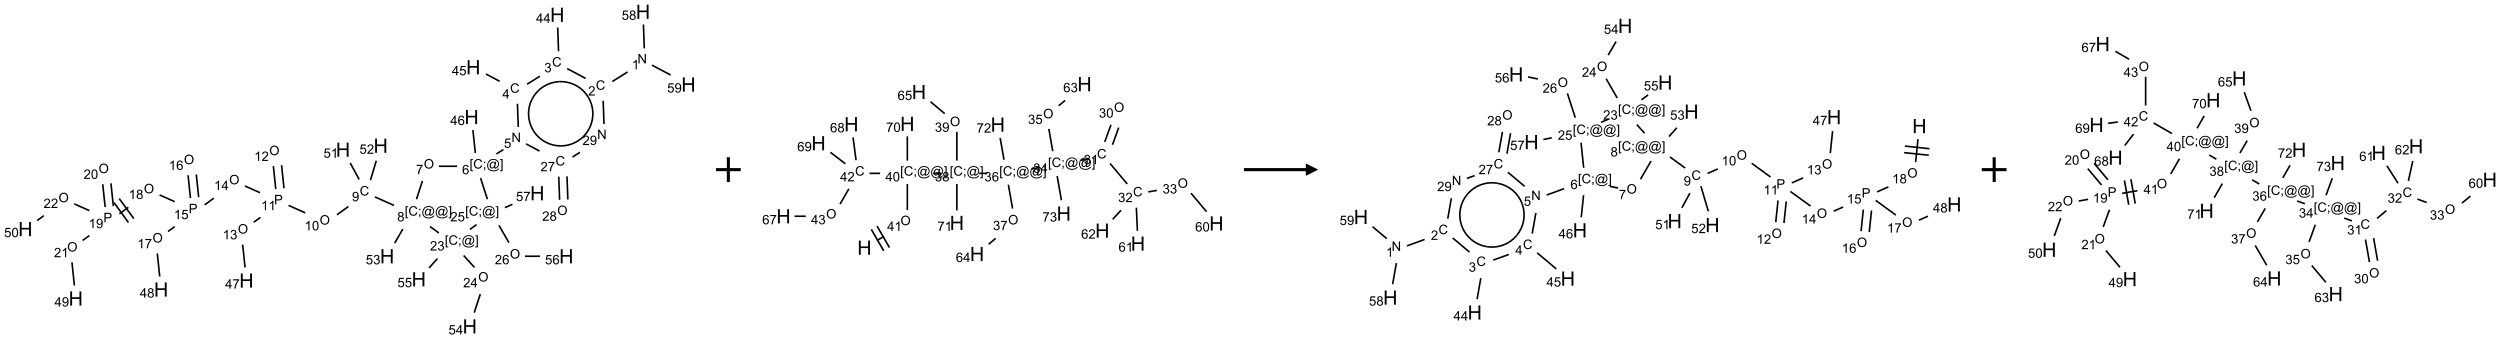 <?xml version="1.0" encoding="UTF-8"?>
<svg xmlns="http://www.w3.org/2000/svg" xmlns:xlink="http://www.w3.org/1999/xlink" width="2019" height="274" viewBox="0 0 2019 274">
<defs>
<g>
<g id="glyph-0-0">
<path d="M 1.332 0 L 1.332 -6.668 L 6.668 -6.668 L 6.668 0 Z M 1.5 -0.168 L 6.5 -0.168 L 6.5 -6.5 L 1.5 -6.5 Z M 1.5 -0.168 "/>
</g>
<g id="glyph-0-1">
<path d="M 0.812 0 L 0.812 -7.637 L 1.848 -7.637 L 5.859 -1.641 L 5.859 -7.637 L 6.828 -7.637 L 6.828 0 L 5.793 0 L 1.781 -6 L 1.781 0 Z M 0.812 0 "/>
</g>
<g id="glyph-0-2">
<path d="M 3.973 0 L 3.035 0 L 3.035 -5.973 C 2.809 -5.758 2.516 -5.543 2.148 -5.328 C 1.781 -5.113 1.453 -4.953 1.16 -4.844 L 1.16 -5.75 C 1.684 -5.996 2.145 -6.297 2.535 -6.645 C 2.93 -6.996 3.207 -7.336 3.371 -7.668 L 3.973 -7.668 Z M 3.973 0 "/>
</g>
<g id="glyph-0-3">
<path d="M 6.27 -2.676 L 7.281 -2.422 C 7.07 -1.594 6.688 -0.961 6.137 -0.523 C 5.586 -0.086 4.914 0.129 4.121 0.129 C 3.297 0.129 2.629 -0.039 2.113 -0.371 C 1.598 -0.707 1.203 -1.191 0.934 -1.828 C 0.664 -2.465 0.531 -3.145 0.531 -3.875 C 0.531 -4.672 0.684 -5.363 0.988 -5.957 C 1.293 -6.547 1.723 -6.996 2.285 -7.305 C 2.844 -7.613 3.461 -7.766 4.137 -7.766 C 4.898 -7.766 5.543 -7.57 6.062 -7.184 C 6.582 -6.793 6.945 -6.246 7.152 -5.543 L 6.156 -5.309 C 5.98 -5.863 5.723 -6.266 5.387 -6.52 C 5.051 -6.773 4.625 -6.902 4.113 -6.902 C 3.527 -6.902 3.039 -6.762 2.645 -6.48 C 2.25 -6.199 1.973 -5.82 1.812 -5.348 C 1.652 -4.871 1.574 -4.383 1.574 -3.879 C 1.574 -3.23 1.668 -2.664 1.855 -2.18 C 2.047 -1.695 2.34 -1.332 2.738 -1.094 C 3.137 -0.855 3.57 -0.734 4.035 -0.734 C 4.602 -0.734 5.082 -0.898 5.473 -1.223 C 5.867 -1.551 6.133 -2.035 6.27 -2.676 Z M 6.27 -2.676 "/>
</g>
<g id="glyph-0-4">
<path d="M 5.371 -0.902 L 5.371 0 L 0.324 0 C 0.316 -0.227 0.352 -0.441 0.434 -0.652 C 0.562 -0.996 0.766 -1.332 1.051 -1.668 C 1.332 -2 1.742 -2.387 2.277 -2.824 C 3.105 -3.504 3.668 -4.043 3.957 -4.441 C 4.25 -4.84 4.395 -5.215 4.395 -5.566 C 4.395 -5.938 4.262 -6.254 3.996 -6.508 C 3.73 -6.762 3.387 -6.891 2.957 -6.891 C 2.508 -6.891 2.145 -6.754 1.875 -6.484 C 1.605 -6.215 1.469 -5.84 1.465 -5.359 L 0.5 -5.457 C 0.566 -6.176 0.812 -6.727 1.246 -7.102 C 1.676 -7.477 2.254 -7.668 2.98 -7.668 C 3.711 -7.668 4.293 -7.465 4.719 -7.059 C 5.145 -6.652 5.359 -6.148 5.359 -5.547 C 5.359 -5.242 5.297 -4.941 5.172 -4.645 C 5.047 -4.352 4.84 -4.039 4.551 -3.715 C 4.262 -3.387 3.777 -2.938 3.105 -2.371 C 2.543 -1.898 2.18 -1.578 2.02 -1.41 C 1.859 -1.242 1.73 -1.07 1.625 -0.902 Z M 5.371 -0.902 "/>
</g>
<g id="glyph-0-5">
<path d="M 0.449 -2.016 L 1.387 -2.141 C 1.492 -1.609 1.676 -1.227 1.934 -0.992 C 2.191 -0.758 2.508 -0.641 2.879 -0.641 C 3.32 -0.641 3.695 -0.793 3.996 -1.098 C 4.301 -1.402 4.453 -1.781 4.453 -2.234 C 4.453 -2.664 4.312 -3.02 4.031 -3.301 C 3.75 -3.578 3.391 -3.719 2.957 -3.719 C 2.781 -3.719 2.562 -3.684 2.297 -3.613 L 2.402 -4.438 C 2.465 -4.43 2.516 -4.426 2.551 -4.426 C 2.949 -4.426 3.312 -4.531 3.629 -4.738 C 3.949 -4.949 4.109 -5.27 4.109 -5.703 C 4.109 -6.047 3.992 -6.332 3.762 -6.559 C 3.527 -6.785 3.227 -6.895 2.859 -6.895 C 2.496 -6.895 2.191 -6.781 1.949 -6.551 C 1.707 -6.324 1.547 -5.98 1.48 -5.52 L 0.543 -5.688 C 0.656 -6.316 0.918 -6.805 1.324 -7.148 C 1.73 -7.492 2.234 -7.668 2.84 -7.668 C 3.254 -7.668 3.641 -7.578 3.988 -7.398 C 4.34 -7.219 4.609 -6.977 4.793 -6.668 C 4.98 -6.359 5.074 -6.031 5.074 -5.684 C 5.074 -5.352 4.984 -5.051 4.809 -4.781 C 4.629 -4.512 4.367 -4.297 4.02 -4.137 C 4.473 -4.031 4.824 -3.816 5.074 -3.488 C 5.324 -3.16 5.449 -2.75 5.449 -2.254 C 5.449 -1.59 5.203 -1.023 4.719 -0.559 C 4.234 -0.098 3.617 0.137 2.875 0.137 C 2.203 0.137 1.648 -0.062 1.207 -0.465 C 0.762 -0.863 0.512 -1.379 0.449 -2.016 Z M 0.449 -2.016 "/>
</g>
<g id="glyph-0-6">
<path d="M 3.449 0 L 3.449 -1.828 L 0.137 -1.828 L 0.137 -2.688 L 3.621 -7.637 L 4.387 -7.637 L 4.387 -2.688 L 5.418 -2.688 L 5.418 -1.828 L 4.387 -1.828 L 4.387 0 Z M 3.449 -2.688 L 3.449 -6.129 L 1.059 -2.688 Z M 3.449 -2.688 "/>
</g>
<g id="glyph-0-7">
<path d="M 0.441 -2 L 1.426 -2.082 C 1.5 -1.605 1.668 -1.242 1.934 -1.004 C 2.199 -0.762 2.52 -0.641 2.895 -0.641 C 3.348 -0.641 3.73 -0.812 4.043 -1.152 C 4.355 -1.492 4.512 -1.941 4.512 -2.504 C 4.512 -3.039 4.359 -3.461 4.059 -3.77 C 3.758 -4.078 3.367 -4.234 2.879 -4.234 C 2.578 -4.234 2.305 -4.164 2.062 -4.027 C 1.82 -3.891 1.629 -3.715 1.488 -3.496 L 0.609 -3.609 L 1.348 -7.531 L 5.145 -7.531 L 5.145 -6.637 L 2.098 -6.637 L 1.688 -4.582 C 2.145 -4.902 2.625 -5.062 3.129 -5.062 C 3.797 -5.062 4.359 -4.832 4.816 -4.371 C 5.277 -3.91 5.504 -3.312 5.504 -2.59 C 5.504 -1.898 5.305 -1.301 4.902 -0.797 C 4.41 -0.18 3.742 0.129 2.895 0.129 C 2.199 0.129 1.633 -0.062 1.195 -0.453 C 0.758 -0.844 0.504 -1.359 0.441 -2 Z M 0.441 -2 "/>
</g>
<g id="glyph-0-8">
<path d="M 0.723 2.121 L 0.723 -7.637 L 2.793 -7.637 L 2.793 -6.859 L 1.66 -6.859 L 1.66 1.344 L 2.793 1.344 L 2.793 2.121 Z M 0.723 2.121 "/>
</g>
<g id="glyph-0-9">
<path d="M 0.949 -4.465 L 0.949 -5.531 L 2.016 -5.531 L 2.016 -4.465 Z M 0.949 0 L 0.949 -1.066 L 2.016 -1.066 L 2.016 0 C 2.016 0.391 1.945 0.711 1.809 0.949 C 1.668 1.191 1.449 1.379 1.145 1.512 L 0.887 1.109 C 1.082 1.023 1.23 0.895 1.324 0.727 C 1.418 0.559 1.469 0.316 1.48 0 Z M 0.949 0 "/>
</g>
<g id="glyph-0-10">
<path d="M 6.047 -0.848 C 5.82 -0.59 5.57 -0.379 5.289 -0.223 C 5.008 -0.062 4.73 0.016 4.449 0.016 C 4.141 0.016 3.84 -0.074 3.547 -0.254 C 3.254 -0.434 3.02 -0.715 2.836 -1.09 C 2.652 -1.465 2.562 -1.875 2.562 -2.324 C 2.562 -2.875 2.703 -3.43 2.988 -3.98 C 3.27 -4.535 3.621 -4.953 4.043 -5.23 C 4.461 -5.508 4.871 -5.645 5.266 -5.645 C 5.566 -5.645 5.855 -5.566 6.129 -5.41 C 6.402 -5.25 6.641 -5.012 6.84 -4.688 L 7.016 -5.496 L 7.949 -5.496 L 7.199 -2 C 7.094 -1.516 7.043 -1.246 7.043 -1.191 C 7.043 -1.098 7.078 -1.02 7.148 -0.949 C 7.219 -0.883 7.305 -0.848 7.406 -0.848 C 7.59 -0.848 7.832 -0.953 8.129 -1.168 C 8.527 -1.445 8.84 -1.816 9.07 -2.285 C 9.301 -2.75 9.418 -3.234 9.418 -3.73 C 9.418 -4.309 9.27 -4.852 8.973 -5.355 C 8.676 -5.859 8.23 -6.262 7.645 -6.562 C 7.055 -6.863 6.406 -7.016 5.691 -7.016 C 4.879 -7.016 4.137 -6.824 3.465 -6.445 C 2.793 -6.066 2.273 -5.52 1.902 -4.809 C 1.535 -4.098 1.348 -3.34 1.348 -2.527 C 1.348 -1.676 1.535 -0.941 1.902 -0.328 C 2.273 0.285 2.809 0.742 3.508 1.035 C 4.207 1.328 4.984 1.473 5.832 1.473 C 6.742 1.473 7.504 1.32 8.121 1.016 C 8.734 0.711 9.195 0.34 9.5 -0.098 L 10.441 -0.098 C 10.266 0.266 9.961 0.637 9.531 1.016 C 9.102 1.395 8.59 1.695 7.996 1.914 C 7.402 2.133 6.688 2.246 5.848 2.246 C 5.078 2.246 4.367 2.145 3.715 1.949 C 3.066 1.75 2.512 1.453 2.051 1.055 C 1.594 0.656 1.25 0.199 1.016 -0.316 C 0.723 -0.973 0.578 -1.684 0.578 -2.441 C 0.578 -3.289 0.75 -4.098 1.098 -4.863 C 1.523 -5.805 2.125 -6.527 2.902 -7.027 C 3.684 -7.527 4.629 -7.777 5.738 -7.777 C 6.602 -7.777 7.375 -7.602 8.059 -7.246 C 8.746 -6.895 9.285 -6.371 9.684 -5.672 C 10.02 -5.07 10.188 -4.418 10.188 -3.715 C 10.188 -2.707 9.832 -1.812 9.125 -1.031 C 8.492 -0.328 7.801 0.02 7.051 0.02 C 6.812 0.02 6.617 -0.016 6.473 -0.09 C 6.324 -0.16 6.215 -0.266 6.145 -0.402 C 6.102 -0.488 6.066 -0.637 6.047 -0.848 Z M 3.527 -2.262 C 3.527 -1.785 3.641 -1.414 3.863 -1.152 C 4.09 -0.887 4.348 -0.754 4.641 -0.754 C 4.836 -0.754 5.039 -0.812 5.254 -0.93 C 5.469 -1.047 5.676 -1.219 5.871 -1.449 C 6.066 -1.676 6.23 -1.969 6.355 -2.32 C 6.48 -2.672 6.543 -3.027 6.543 -3.379 C 6.543 -3.852 6.426 -4.219 6.191 -4.48 C 5.957 -4.738 5.672 -4.871 5.332 -4.871 C 5.109 -4.871 4.902 -4.812 4.707 -4.699 C 4.512 -4.586 4.32 -4.406 4.137 -4.156 C 3.953 -3.906 3.805 -3.602 3.691 -3.246 C 3.582 -2.887 3.527 -2.559 3.527 -2.262 Z M 3.527 -2.262 "/>
</g>
<g id="glyph-0-11">
<path d="M 2.27 2.121 L 0.203 2.121 L 0.203 1.344 L 1.332 1.344 L 1.332 -6.859 L 0.203 -6.859 L 0.203 -7.637 L 2.27 -7.637 Z M 2.27 2.121 "/>
</g>
<g id="glyph-0-12">
<path d="M 5.309 -5.766 L 4.375 -5.691 C 4.293 -6.059 4.172 -6.328 4.02 -6.496 C 3.766 -6.762 3.453 -6.895 3.082 -6.895 C 2.785 -6.895 2.523 -6.812 2.297 -6.645 C 2 -6.43 1.77 -6.117 1.598 -5.703 C 1.43 -5.289 1.34 -4.703 1.332 -3.938 C 1.559 -4.281 1.836 -4.535 2.16 -4.703 C 2.488 -4.871 2.828 -4.953 3.188 -4.953 C 3.812 -4.953 4.344 -4.723 4.785 -4.262 C 5.223 -3.801 5.441 -3.207 5.441 -2.48 C 5.441 -2 5.34 -1.555 5.133 -1.145 C 4.926 -0.73 4.641 -0.418 4.281 -0.199 C 3.922 0.02 3.512 0.129 3.051 0.129 C 2.27 0.129 1.633 -0.156 1.141 -0.73 C 0.648 -1.305 0.402 -2.254 0.402 -3.574 C 0.402 -5.051 0.672 -6.121 1.219 -6.793 C 1.695 -7.375 2.336 -7.668 3.141 -7.668 C 3.742 -7.668 4.234 -7.5 4.617 -7.16 C 5 -6.824 5.23 -6.359 5.309 -5.766 Z M 1.48 -2.473 C 1.48 -2.152 1.547 -1.844 1.684 -1.547 C 1.82 -1.25 2.016 -1.027 2.262 -0.871 C 2.508 -0.719 2.766 -0.641 3.035 -0.641 C 3.434 -0.641 3.773 -0.801 4.059 -1.121 C 4.344 -1.441 4.484 -1.875 4.484 -2.422 C 4.484 -2.949 4.344 -3.367 4.062 -3.668 C 3.781 -3.973 3.426 -4.125 3 -4.125 C 2.578 -4.125 2.219 -3.973 1.922 -3.668 C 1.625 -3.363 1.48 -2.969 1.48 -2.473 Z M 1.48 -2.473 "/>
</g>
<g id="glyph-0-13">
<path d="M 0.516 -3.719 C 0.516 -4.984 0.855 -5.977 1.535 -6.695 C 2.215 -7.414 3.094 -7.77 4.172 -7.77 C 4.875 -7.77 5.512 -7.602 6.078 -7.266 C 6.645 -6.93 7.074 -6.461 7.371 -5.855 C 7.668 -5.254 7.816 -4.57 7.816 -3.809 C 7.816 -3.035 7.66 -2.34 7.348 -1.73 C 7.035 -1.117 6.594 -0.656 6.02 -0.34 C 5.449 -0.027 4.828 0.129 4.168 0.129 C 3.449 0.129 2.805 -0.043 2.238 -0.391 C 1.672 -0.738 1.246 -1.211 0.953 -1.812 C 0.66 -2.414 0.516 -3.047 0.516 -3.719 Z M 1.559 -3.703 C 1.559 -2.781 1.805 -2.059 2.301 -1.527 C 2.793 -1 3.414 -0.734 4.16 -0.734 C 4.922 -0.734 5.547 -1 6.039 -1.535 C 6.531 -2.07 6.777 -2.828 6.777 -3.812 C 6.777 -4.434 6.672 -4.977 6.461 -5.441 C 6.25 -5.902 5.945 -6.262 5.539 -6.52 C 5.133 -6.773 4.68 -6.902 4.176 -6.902 C 3.461 -6.902 2.848 -6.656 2.332 -6.164 C 1.816 -5.672 1.559 -4.852 1.559 -3.703 Z M 1.559 -3.703 "/>
</g>
<g id="glyph-0-14">
<path d="M 0.504 -6.637 L 0.504 -7.535 L 5.449 -7.535 L 5.449 -6.809 C 4.961 -6.289 4.48 -5.602 4.004 -4.746 C 3.527 -3.887 3.156 -3.004 2.895 -2.098 C 2.707 -1.461 2.59 -0.762 2.535 0 L 1.574 0 C 1.582 -0.602 1.703 -1.328 1.926 -2.176 C 2.152 -3.027 2.477 -3.848 2.898 -4.637 C 3.32 -5.426 3.77 -6.094 4.246 -6.637 Z M 0.504 -6.637 "/>
</g>
<g id="glyph-0-15">
<path d="M 1.887 -4.141 C 1.496 -4.281 1.207 -4.484 1.02 -4.75 C 0.832 -5.016 0.738 -5.328 0.738 -5.699 C 0.738 -6.254 0.938 -6.719 1.34 -7.098 C 1.738 -7.477 2.27 -7.668 2.934 -7.668 C 3.598 -7.668 4.137 -7.473 4.543 -7.086 C 4.949 -6.699 5.152 -6.227 5.152 -5.672 C 5.152 -5.316 5.059 -5.008 4.871 -4.746 C 4.688 -4.484 4.406 -4.281 4.027 -4.141 C 4.496 -3.988 4.852 -3.742 5.098 -3.402 C 5.34 -3.062 5.465 -2.656 5.465 -2.184 C 5.465 -1.531 5.234 -0.98 4.77 -0.535 C 4.309 -0.09 3.703 0.129 2.949 0.129 C 2.195 0.129 1.586 -0.094 1.125 -0.539 C 0.664 -0.984 0.434 -1.543 0.434 -2.207 C 0.434 -2.703 0.559 -3.121 0.809 -3.457 C 1.062 -3.793 1.422 -4.02 1.887 -4.141 Z M 1.699 -5.73 C 1.699 -5.367 1.812 -5.074 2.047 -4.844 C 2.281 -4.613 2.582 -4.5 2.953 -4.5 C 3.312 -4.5 3.609 -4.613 3.84 -4.84 C 4.07 -5.066 4.188 -5.348 4.188 -5.676 C 4.188 -6.02 4.07 -6.309 3.832 -6.543 C 3.594 -6.777 3.297 -6.895 2.941 -6.895 C 2.586 -6.895 2.289 -6.781 2.051 -6.551 C 1.816 -6.324 1.699 -6.047 1.699 -5.73 Z M 1.395 -2.203 C 1.395 -1.938 1.461 -1.676 1.586 -1.426 C 1.711 -1.176 1.902 -0.984 2.152 -0.848 C 2.402 -0.711 2.672 -0.641 2.957 -0.641 C 3.406 -0.641 3.777 -0.785 4.066 -1.074 C 4.359 -1.363 4.504 -1.727 4.504 -2.172 C 4.504 -2.625 4.355 -2.996 4.055 -3.293 C 3.754 -3.586 3.379 -3.734 2.926 -3.734 C 2.484 -3.734 2.121 -3.59 1.832 -3.297 C 1.543 -3.004 1.395 -2.641 1.395 -2.203 Z M 1.395 -2.203 "/>
</g>
<g id="glyph-0-16">
<path d="M 0.582 -1.766 L 1.484 -1.848 C 1.562 -1.426 1.707 -1.117 1.922 -0.926 C 2.137 -0.734 2.414 -0.641 2.75 -0.641 C 3.039 -0.641 3.289 -0.707 3.508 -0.84 C 3.727 -0.973 3.902 -1.148 4.043 -1.367 C 4.18 -1.586 4.297 -1.887 4.391 -2.262 C 4.484 -2.637 4.531 -3.016 4.531 -3.406 C 4.531 -3.449 4.531 -3.512 4.527 -3.594 C 4.34 -3.297 4.082 -3.055 3.758 -2.867 C 3.434 -2.68 3.082 -2.59 2.703 -2.59 C 2.07 -2.59 1.535 -2.816 1.098 -3.277 C 0.66 -3.734 0.441 -4.34 0.441 -5.09 C 0.441 -5.863 0.672 -6.484 1.129 -6.957 C 1.586 -7.43 2.156 -7.668 2.844 -7.668 C 3.34 -7.668 3.793 -7.531 4.207 -7.266 C 4.617 -7 4.93 -6.617 5.145 -6.121 C 5.355 -5.629 5.465 -4.91 5.465 -3.973 C 5.465 -2.996 5.359 -2.223 5.145 -1.645 C 4.934 -1.066 4.617 -0.625 4.199 -0.324 C 3.781 -0.02 3.293 0.129 2.73 0.129 C 2.133 0.129 1.645 -0.035 1.266 -0.367 C 0.887 -0.699 0.66 -1.164 0.582 -1.766 Z M 4.422 -5.137 C 4.422 -5.676 4.277 -6.102 3.992 -6.418 C 3.707 -6.734 3.359 -6.891 2.957 -6.891 C 2.543 -6.891 2.18 -6.719 1.871 -6.379 C 1.562 -6.039 1.406 -5.598 1.406 -5.059 C 1.406 -4.57 1.555 -4.176 1.848 -3.871 C 2.141 -3.566 2.5 -3.418 2.934 -3.418 C 3.367 -3.418 3.723 -3.57 4.004 -3.871 C 4.281 -4.176 4.422 -4.598 4.422 -5.137 Z M 4.422 -5.137 "/>
</g>
<g id="glyph-0-17">
<path d="M 0.441 -3.766 C 0.441 -4.668 0.535 -5.395 0.723 -5.945 C 0.906 -6.496 1.184 -6.922 1.551 -7.219 C 1.918 -7.516 2.375 -7.668 2.934 -7.668 C 3.344 -7.668 3.703 -7.586 4.012 -7.418 C 4.32 -7.254 4.574 -7.016 4.777 -6.707 C 4.977 -6.395 5.137 -6.016 5.25 -5.57 C 5.363 -5.125 5.422 -4.523 5.422 -3.766 C 5.422 -2.871 5.328 -2.148 5.145 -1.598 C 4.961 -1.047 4.688 -0.621 4.32 -0.32 C 3.953 -0.02 3.492 0.129 2.934 0.129 C 2.195 0.129 1.617 -0.133 1.199 -0.66 C 0.695 -1.297 0.441 -2.332 0.441 -3.766 Z M 1.406 -3.766 C 1.406 -2.512 1.555 -1.68 1.848 -1.262 C 2.141 -0.848 2.5 -0.641 2.934 -0.641 C 3.363 -0.641 3.727 -0.848 4.02 -1.266 C 4.312 -1.684 4.457 -2.516 4.457 -3.766 C 4.457 -5.023 4.312 -5.859 4.02 -6.27 C 3.727 -6.684 3.359 -6.891 2.922 -6.891 C 2.492 -6.891 2.148 -6.707 1.891 -6.344 C 1.566 -5.879 1.406 -5.02 1.406 -3.766 Z M 1.406 -3.766 "/>
</g>
<g id="glyph-0-18">
<path d="M 0.824 0 L 0.824 -7.637 L 3.703 -7.637 C 4.211 -7.637 4.598 -7.609 4.863 -7.562 C 5.238 -7.5 5.555 -7.383 5.809 -7.207 C 6.062 -7.031 6.266 -6.785 6.418 -6.469 C 6.574 -6.152 6.652 -5.805 6.652 -5.426 C 6.652 -4.777 6.445 -4.227 6.031 -3.777 C 5.617 -3.328 4.871 -3.105 3.793 -3.105 L 1.832 -3.105 L 1.832 0 Z M 1.832 -4.004 L 3.809 -4.004 C 4.461 -4.004 4.922 -4.125 5.199 -4.371 C 5.473 -4.613 5.609 -4.953 5.609 -5.395 C 5.609 -5.715 5.527 -5.988 5.367 -6.215 C 5.207 -6.441 4.992 -6.594 4.73 -6.668 C 4.559 -6.711 4.246 -6.734 3.785 -6.734 L 1.832 -6.734 Z M 1.832 -4.004 "/>
</g>
<g id="glyph-1-0">
<path d="M 2 0 L 2 -10 L 10 -10 L 10 0 Z M 2.25 -0.25 L 9.75 -0.25 L 9.75 -9.75 L 2.25 -9.75 Z M 2.25 -0.25 "/>
</g>
<g id="glyph-1-1">
<path d="M 1.281 0 L 1.281 -11.453 L 2.797 -11.453 L 2.797 -6.75 L 8.75 -6.75 L 8.75 -11.453 L 10.266 -11.453 L 10.266 0 L 8.75 0 L 8.75 -5.398 L 2.797 -5.398 L 2.797 0 Z M 1.281 0 "/>
</g>
</g>
</defs>
<path fill="none" stroke-width="0.033" stroke-linecap="butt" stroke-linejoin="miter" stroke="rgb(0%, 0%, 0%)" stroke-opacity="1" stroke-miterlimit="10" d="M 12.159 1.215 L 11.852 1.407 " transform="matrix(40, 0, 0, 40, 20.477, 9.512)"/>
<path fill="none" stroke-width="0.033" stroke-linecap="butt" stroke-linejoin="miter" stroke="rgb(0%, 0%, 0%)" stroke-opacity="1" stroke-miterlimit="10" d="M 11.311 1.345 L 10.938 1.147 " transform="matrix(40, 0, 0, 40, 20.477, 9.512)"/>
<path fill="none" stroke-width="0.033" stroke-linecap="butt" stroke-linejoin="miter" stroke="rgb(0%, 0%, 0%)" stroke-opacity="1" stroke-miterlimit="10" d="M 10.765 0.798 L 10.748 0.317 " transform="matrix(40, 0, 0, 40, 20.477, 9.512)"/>
<path fill="none" stroke-width="0.033" stroke-linecap="butt" stroke-linejoin="miter" stroke="rgb(0%, 0%, 0%)" stroke-opacity="1" stroke-miterlimit="10" d="M 10.388 1.301 L 10.13 1.462 " transform="matrix(40, 0, 0, 40, 20.477, 9.512)"/>
<path fill="none" stroke-width="0.033" stroke-linecap="butt" stroke-linejoin="miter" stroke="rgb(0%, 0%, 0%)" stroke-opacity="1" stroke-miterlimit="10" d="M 9.575 1.403 L 9.3 1.257 " transform="matrix(40, 0, 0, 40, 20.477, 9.512)"/>
<path fill="none" stroke-width="0.033" stroke-linecap="butt" stroke-linejoin="miter" stroke="rgb(0%, 0%, 0%)" stroke-opacity="1" stroke-miterlimit="10" d="M 9.935 1.857 L 9.952 2.325 " transform="matrix(40, 0, 0, 40, 20.477, 9.512)"/>
<path fill="none" stroke-width="0.033" stroke-linecap="butt" stroke-linejoin="miter" stroke="rgb(0%, 0%, 0%)" stroke-opacity="1" stroke-miterlimit="10" d="M 9.652 2.782 L 9.511 2.87 " transform="matrix(40, 0, 0, 40, 20.477, 9.512)"/>
<path fill="none" stroke-width="0.033" stroke-linecap="butt" stroke-linejoin="miter" stroke="rgb(0%, 0%, 0%)" stroke-opacity="1" stroke-miterlimit="10" d="M 9.085 2.851 L 9.036 2.388 " transform="matrix(40, 0, 0, 40, 20.477, 9.512)"/>
<path fill="none" stroke-width="0.033" stroke-linecap="butt" stroke-linejoin="miter" stroke="rgb(0%, 0%, 0%)" stroke-opacity="1" stroke-miterlimit="10" d="M 8.717 3.119 L 8.349 3.119 " transform="matrix(40, 0, 0, 40, 20.477, 9.512)"/>
<path fill="none" stroke-width="0.033" stroke-linecap="butt" stroke-linejoin="miter" stroke="rgb(0%, 0%, 0%)" stroke-opacity="1" stroke-miterlimit="10" d="M 8.017 3.416 L 7.897 3.784 " transform="matrix(40, 0, 0, 40, 20.477, 9.512)"/>
<path fill="none" stroke-width="0.033" stroke-linecap="butt" stroke-linejoin="miter" stroke="rgb(0%, 0%, 0%)" stroke-opacity="1" stroke-miterlimit="10" d="M 7.441 3.909 L 7.057 3.738 " transform="matrix(40, 0, 0, 40, 20.477, 9.512)"/>
<path fill="none" stroke-width="0.033" stroke-linecap="butt" stroke-linejoin="miter" stroke="rgb(0%, 0%, 0%)" stroke-opacity="1" stroke-miterlimit="10" d="M 6.522 3.931 L 6.291 4.099 " transform="matrix(40, 0, 0, 40, 20.477, 9.512)"/>
<path fill="none" stroke-width="0.033" stroke-linecap="butt" stroke-linejoin="miter" stroke="rgb(0%, 0%, 0%)" stroke-opacity="1" stroke-miterlimit="10" d="M 5.651 4.06 L 5.313 3.909 " transform="matrix(40, 0, 0, 40, 20.477, 9.512)"/>
<path fill="none" stroke-width="0.033" stroke-linecap="butt" stroke-linejoin="miter" stroke="rgb(0%, 0%, 0%)" stroke-opacity="1" stroke-miterlimit="10" d="M 5.222 3.562 L 5.173 3.099 " transform="matrix(40, 0, 0, 40, 20.477, 9.512)"/>
<path fill="none" stroke-width="0.033" stroke-linecap="butt" stroke-linejoin="miter" stroke="rgb(0%, 0%, 0%)" stroke-opacity="1" stroke-miterlimit="10" d="M 5.056 3.58 L 5.007 3.116 " transform="matrix(40, 0, 0, 40, 20.477, 9.512)"/>
<path fill="none" stroke-width="0.033" stroke-linecap="butt" stroke-linejoin="miter" stroke="rgb(0%, 0%, 0%)" stroke-opacity="1" stroke-miterlimit="10" d="M 4.746 4.151 L 4.611 4.249 " transform="matrix(40, 0, 0, 40, 20.477, 9.512)"/>
<path fill="none" stroke-width="0.033" stroke-linecap="butt" stroke-linejoin="miter" stroke="rgb(0%, 0%, 0%)" stroke-opacity="1" stroke-miterlimit="10" d="M 4.387 4.7 L 4.436 5.163 " transform="matrix(40, 0, 0, 40, 20.477, 9.512)"/>
<path fill="none" stroke-width="0.033" stroke-linecap="butt" stroke-linejoin="miter" stroke="rgb(0%, 0%, 0%)" stroke-opacity="1" stroke-miterlimit="10" d="M 4.738 3.653 L 4.432 3.517 " transform="matrix(40, 0, 0, 40, 20.477, 9.512)"/>
<path fill="none" stroke-width="0.033" stroke-linecap="butt" stroke-linejoin="miter" stroke="rgb(0%, 0%, 0%)" stroke-opacity="1" stroke-miterlimit="10" d="M 3.806 3.763 L 3.62 3.898 " transform="matrix(40, 0, 0, 40, 20.477, 9.512)"/>
<path fill="none" stroke-width="0.033" stroke-linecap="butt" stroke-linejoin="miter" stroke="rgb(0%, 0%, 0%)" stroke-opacity="1" stroke-miterlimit="10" d="M 3.499 3.744 L 3.451 3.283 " transform="matrix(40, 0, 0, 40, 20.477, 9.512)"/>
<path fill="none" stroke-width="0.033" stroke-linecap="butt" stroke-linejoin="miter" stroke="rgb(0%, 0%, 0%)" stroke-opacity="1" stroke-miterlimit="10" d="M 3.333 3.761 L 3.285 3.3 " transform="matrix(40, 0, 0, 40, 20.477, 9.512)"/>
<path fill="none" stroke-width="0.033" stroke-linecap="butt" stroke-linejoin="miter" stroke="rgb(0%, 0%, 0%)" stroke-opacity="1" stroke-miterlimit="10" d="M 3.015 4.338 L 2.88 4.436 " transform="matrix(40, 0, 0, 40, 20.477, 9.512)"/>
<path fill="none" stroke-width="0.033" stroke-linecap="butt" stroke-linejoin="miter" stroke="rgb(0%, 0%, 0%)" stroke-opacity="1" stroke-miterlimit="10" d="M 2.664 4.878 L 2.713 5.345 " transform="matrix(40, 0, 0, 40, 20.477, 9.512)"/>
<path fill="none" stroke-width="0.033" stroke-linecap="butt" stroke-linejoin="miter" stroke="rgb(0%, 0%, 0%)" stroke-opacity="1" stroke-miterlimit="10" d="M 3.015 3.834 L 2.71 3.698 " transform="matrix(40, 0, 0, 40, 20.477, 9.512)"/>
<path fill="none" stroke-width="0.033" stroke-linecap="butt" stroke-linejoin="miter" stroke="rgb(0%, 0%, 0%)" stroke-opacity="1" stroke-miterlimit="10" d="M 2.079 3.947 L 1.898 4.079 " transform="matrix(40, 0, 0, 40, 20.477, 9.512)"/>
<path fill="none" stroke-width="0.033" stroke-linecap="butt" stroke-linejoin="miter" stroke="rgb(0%, 0%, 0%)" stroke-opacity="1" stroke-miterlimit="10" d="M 1.788 3.85 L 2.081 4.255 " transform="matrix(40, 0, 0, 40, 20.477, 9.512)"/>
<path fill="none" stroke-width="0.033" stroke-linecap="butt" stroke-linejoin="miter" stroke="rgb(0%, 0%, 0%)" stroke-opacity="1" stroke-miterlimit="10" d="M 1.895 3.772 L 2.189 4.176 " transform="matrix(40, 0, 0, 40, 20.477, 9.512)"/>
<path fill="none" stroke-width="0.033" stroke-linecap="butt" stroke-linejoin="miter" stroke="rgb(0%, 0%, 0%)" stroke-opacity="1" stroke-miterlimit="10" d="M 1.777 3.925 L 1.728 3.464 " transform="matrix(40, 0, 0, 40, 20.477, 9.512)"/>
<path fill="none" stroke-width="0.033" stroke-linecap="butt" stroke-linejoin="miter" stroke="rgb(0%, 0%, 0%)" stroke-opacity="1" stroke-miterlimit="10" d="M 1.611 3.942 L 1.562 3.481 " transform="matrix(40, 0, 0, 40, 20.477, 9.512)"/>
<path fill="none" stroke-width="0.033" stroke-linecap="butt" stroke-linejoin="miter" stroke="rgb(0%, 0%, 0%)" stroke-opacity="1" stroke-miterlimit="10" d="M 1.292 4.519 L 1.157 4.617 " transform="matrix(40, 0, 0, 40, 20.477, 9.512)"/>
<path fill="none" stroke-width="0.033" stroke-linecap="butt" stroke-linejoin="miter" stroke="rgb(0%, 0%, 0%)" stroke-opacity="1" stroke-miterlimit="10" d="M 0.941 5.059 L 0.99 5.526 " transform="matrix(40, 0, 0, 40, 20.477, 9.512)"/>
<path fill="none" stroke-width="0.033" stroke-linecap="butt" stroke-linejoin="miter" stroke="rgb(0%, 0%, 0%)" stroke-opacity="1" stroke-miterlimit="10" d="M 1.293 4.015 L 0.987 3.879 " transform="matrix(40, 0, 0, 40, 20.477, 9.512)"/>
<path fill="none" stroke-width="0.033" stroke-linecap="butt" stroke-linejoin="miter" stroke="rgb(0%, 0%, 0%)" stroke-opacity="1" stroke-miterlimit="10" d="M 0.373 4.117 L 0.238 4.215 " transform="matrix(40, 0, 0, 40, 20.477, 9.512)"/>
<path fill="none" stroke-width="0.033" stroke-linecap="butt" stroke-linejoin="miter" stroke="rgb(0%, 0%, 0%)" stroke-opacity="1" stroke-miterlimit="10" d="M 6.74 3.386 L 6.558 3.052 " transform="matrix(40, 0, 0, 40, 20.477, 9.512)"/>
<path fill="none" stroke-width="0.033" stroke-linecap="butt" stroke-linejoin="miter" stroke="rgb(0%, 0%, 0%)" stroke-opacity="1" stroke-miterlimit="10" d="M 6.968 3.4 L 7.085 3.007 " transform="matrix(40, 0, 0, 40, 20.477, 9.512)"/>
<path fill="none" stroke-width="0.033" stroke-linecap="butt" stroke-linejoin="miter" stroke="rgb(0%, 0%, 0%)" stroke-opacity="1" stroke-miterlimit="10" d="M 7.621 4.387 L 7.457 4.671 " transform="matrix(40, 0, 0, 40, 20.477, 9.512)"/>
<path fill="none" stroke-width="0.033" stroke-linecap="butt" stroke-linejoin="miter" stroke="rgb(0%, 0%, 0%)" stroke-opacity="1" stroke-miterlimit="10" d="M 8.17 4.336 L 8.347 4.465 " transform="matrix(40, 0, 0, 40, 20.477, 9.512)"/>
<path fill="none" stroke-width="0.033" stroke-linecap="butt" stroke-linejoin="miter" stroke="rgb(0%, 0%, 0%)" stroke-opacity="1" stroke-miterlimit="10" d="M 8.849 4.92 L 9.066 5.161 " transform="matrix(40, 0, 0, 40, 20.477, 9.512)"/>
<path fill="none" stroke-width="0.033" stroke-linecap="butt" stroke-linejoin="miter" stroke="rgb(0%, 0%, 0%)" stroke-opacity="1" stroke-miterlimit="10" d="M 9.185 5.701 L 9.063 6.074 " transform="matrix(40, 0, 0, 40, 20.477, 9.512)"/>
<path fill="none" stroke-width="0.033" stroke-linecap="butt" stroke-linejoin="miter" stroke="rgb(0%, 0%, 0%)" stroke-opacity="1" stroke-miterlimit="10" d="M 8.32 4.983 L 8.151 5.171 " transform="matrix(40, 0, 0, 40, 20.477, 9.512)"/>
<path fill="none" stroke-width="0.033" stroke-linecap="butt" stroke-linejoin="miter" stroke="rgb(0%, 0%, 0%)" stroke-opacity="1" stroke-miterlimit="10" d="M 8.976 4.394 L 9.111 4.296 " transform="matrix(40, 0, 0, 40, 20.477, 9.512)"/>
<path fill="none" stroke-width="0.033" stroke-linecap="butt" stroke-linejoin="miter" stroke="rgb(0%, 0%, 0%)" stroke-opacity="1" stroke-miterlimit="10" d="M 9.329 3.784 L 9.191 3.359 " transform="matrix(40, 0, 0, 40, 20.477, 9.512)"/>
<path fill="none" stroke-width="0.033" stroke-linecap="butt" stroke-linejoin="miter" stroke="rgb(0%, 0%, 0%)" stroke-opacity="1" stroke-miterlimit="10" d="M 9.561 4.311 L 9.763 4.661 " transform="matrix(40, 0, 0, 40, 20.477, 9.512)"/>
<path fill="none" stroke-width="0.033" stroke-linecap="butt" stroke-linejoin="miter" stroke="rgb(0%, 0%, 0%)" stroke-opacity="1" stroke-miterlimit="10" d="M 10.088 4.936 L 10.393 4.936 " transform="matrix(40, 0, 0, 40, 20.477, 9.512)"/>
<path fill="none" stroke-width="0.033" stroke-linecap="butt" stroke-linejoin="miter" stroke="rgb(0%, 0%, 0%)" stroke-opacity="1" stroke-miterlimit="10" d="M 9.682 3.954 L 9.834 3.887 " transform="matrix(40, 0, 0, 40, 20.477, 9.512)"/>
<path fill="none" stroke-width="0.033" stroke-linecap="butt" stroke-linejoin="miter" stroke="rgb(0%, 0%, 0%)" stroke-opacity="1" stroke-miterlimit="10" d="M 10.108 2.667 L 10.381 2.812 " transform="matrix(40, 0, 0, 40, 20.477, 9.512)"/>
<path fill="none" stroke-width="0.033" stroke-linecap="butt" stroke-linejoin="miter" stroke="rgb(0%, 0%, 0%)" stroke-opacity="1" stroke-miterlimit="10" d="M 10.77 3.329 L 10.786 3.797 " transform="matrix(40, 0, 0, 40, 20.477, 9.512)"/>
<path fill="none" stroke-width="0.033" stroke-linecap="butt" stroke-linejoin="miter" stroke="rgb(0%, 0%, 0%)" stroke-opacity="1" stroke-miterlimit="10" d="M 10.936 3.323 L 10.953 3.791 " transform="matrix(40, 0, 0, 40, 20.477, 9.512)"/>
<path fill="none" stroke-width="0.033" stroke-linecap="butt" stroke-linejoin="miter" stroke="rgb(0%, 0%, 0%)" stroke-opacity="1" stroke-miterlimit="10" d="M 11.048 2.931 L 11.196 2.838 " transform="matrix(40, 0, 0, 40, 20.477, 9.512)"/>
<path fill="none" stroke-width="0.033" stroke-linecap="butt" stroke-linejoin="miter" stroke="rgb(0%, 0%, 0%)" stroke-opacity="1" stroke-miterlimit="10" d="M 11.683 2.265 L 11.666 1.797 " transform="matrix(40, 0, 0, 40, 20.477, 9.512)"/>
<path fill="none" stroke-width="0.033" stroke-linecap="butt" stroke-linejoin="miter" stroke="rgb(0%, 0%, 0%)" stroke-opacity="1" stroke-miterlimit="10" d="M 12.496 0.738 L 12.479 0.257 " transform="matrix(40, 0, 0, 40, 20.477, 9.512)"/>
<path fill="none" stroke-width="0.033" stroke-linecap="butt" stroke-linejoin="miter" stroke="rgb(0%, 0%, 0%)" stroke-opacity="1" stroke-miterlimit="10" d="M 12.652 1.078 L 13.028 1.277 " transform="matrix(40, 0, 0, 40, 20.477, 9.512)"/>
<path fill="none" stroke-width="0.033" stroke-linecap="butt" stroke-linejoin="miter" stroke="rgb(0%, 0%, 0%)" stroke-opacity="1" stroke-miterlimit="10" d="M 10.786 1.41 C 11.018 1.402 11.237 1.518 11.36 1.715 " transform="matrix(40, 0, 0, 40, 20.477, 9.512)"/>
<path fill="none" stroke-width="0.033" stroke-linecap="butt" stroke-linejoin="miter" stroke="rgb(0%, 0%, 0%)" stroke-opacity="1" stroke-miterlimit="10" d="M 10.235 1.754 C 10.344 1.549 10.554 1.418 10.786 1.41 " transform="matrix(40, 0, 0, 40, 20.477, 9.512)"/>
<path fill="none" stroke-width="0.033" stroke-linecap="butt" stroke-linejoin="miter" stroke="rgb(0%, 0%, 0%)" stroke-opacity="1" stroke-miterlimit="10" d="M 10.258 2.403 C 10.135 2.207 10.126 1.959 10.235 1.754 " transform="matrix(40, 0, 0, 40, 20.477, 9.512)"/>
<path fill="none" stroke-width="0.033" stroke-linecap="butt" stroke-linejoin="miter" stroke="rgb(0%, 0%, 0%)" stroke-opacity="1" stroke-miterlimit="10" d="M 10.832 2.708 C 10.6 2.716 10.381 2.6 10.258 2.403 " transform="matrix(40, 0, 0, 40, 20.477, 9.512)"/>
<path fill="none" stroke-width="0.033" stroke-linecap="butt" stroke-linejoin="miter" stroke="rgb(0%, 0%, 0%)" stroke-opacity="1" stroke-miterlimit="10" d="M 11.382 2.364 C 11.273 2.569 11.063 2.7 10.832 2.708 " transform="matrix(40, 0, 0, 40, 20.477, 9.512)"/>
<path fill="none" stroke-width="0.033" stroke-linecap="butt" stroke-linejoin="miter" stroke="rgb(0%, 0%, 0%)" stroke-opacity="1" stroke-miterlimit="10" d="M 11.36 1.715 C 11.483 1.912 11.491 2.159 11.382 2.364 " transform="matrix(40, 0, 0, 40, 20.477, 9.512)"/>
<g fill="rgb(0%, 0%, 0%)" fill-opacity="1">
<use xlink:href="#glyph-0-1" x="514.805" y="51.199"/>
</g>
<g fill="rgb(0%, 0%, 0%)" fill-opacity="1">
<use xlink:href="#glyph-0-2" x="510.305" y="55.969"/>
</g>
<g fill="rgb(0%, 0%, 0%)" fill-opacity="1">
<use xlink:href="#glyph-0-3" x="481.164" y="72.527"/>
</g>
<g fill="rgb(0%, 0%, 0%)" fill-opacity="1">
<use xlink:href="#glyph-0-4" x="474.992" y="77.164"/>
</g>
<g fill="rgb(0%, 0%, 0%)" fill-opacity="1">
<use xlink:href="#glyph-0-3" x="445.844" y="53.75"/>
</g>
<g fill="rgb(0%, 0%, 0%)" fill-opacity="1">
<use xlink:href="#glyph-0-5" x="439.594" y="58.387"/>
</g>
<g fill="rgb(0%, 0%, 0%)" fill-opacity="1">
<use xlink:href="#glyph-1-1" x="444.27" y="17.656"/>
</g>
<g fill="rgb(0%, 0%, 0%)" fill-opacity="1">
<use xlink:href="#glyph-0-6" x="432.867" y="18.418"/>
<use xlink:href="#glyph-0-6" x="438.799" y="18.418"/>
</g>
<g fill="rgb(0%, 0%, 0%)" fill-opacity="1">
<use xlink:href="#glyph-0-3" x="411.922" y="74.945"/>
</g>
<g fill="rgb(0%, 0%, 0%)" fill-opacity="1">
<use xlink:href="#glyph-0-6" x="405.703" y="79.551"/>
</g>
<g fill="rgb(0%, 0%, 0%)" fill-opacity="1">
<use xlink:href="#glyph-1-1" x="376.426" y="60.051"/>
</g>
<g fill="rgb(0%, 0%, 0%)" fill-opacity="1">
<use xlink:href="#glyph-0-6" x="364.934" y="60.812"/>
<use xlink:href="#glyph-0-7" x="370.866" y="60.812"/>
</g>
<g fill="rgb(0%, 0%, 0%)" fill-opacity="1">
<use xlink:href="#glyph-0-1" x="413.035" y="114.789"/>
</g>
<g fill="rgb(0%, 0%, 0%)" fill-opacity="1">
<use xlink:href="#glyph-0-7" x="407.008" y="119.426"/>
</g>
<g fill="rgb(0%, 0%, 0%)" fill-opacity="1">
<use xlink:href="#glyph-0-8" x="379.199" y="136.129"/>
<use xlink:href="#glyph-0-3" x="382.163" y="136.129"/>
<use xlink:href="#glyph-0-9" x="389.866" y="136.129"/>
<use xlink:href="#glyph-0-10" x="392.829" y="136.129"/>
<use xlink:href="#glyph-0-11" x="403.658" y="136.129"/>
</g>
<g fill="rgb(0%, 0%, 0%)" fill-opacity="1">
<use xlink:href="#glyph-0-12" x="373.148" y="140.754"/>
</g>
<g fill="rgb(0%, 0%, 0%)" fill-opacity="1">
<use xlink:href="#glyph-1-1" x="375.035" y="100.223"/>
</g>
<g fill="rgb(0%, 0%, 0%)" fill-opacity="1">
<use xlink:href="#glyph-0-6" x="363.605" y="101.012"/>
<use xlink:href="#glyph-0-12" x="369.538" y="101.012"/>
</g>
<g fill="rgb(0%, 0%, 0%)" fill-opacity="1">
<use xlink:href="#glyph-0-13" x="342.234" y="136.125"/>
</g>
<g fill="rgb(0%, 0%, 0%)" fill-opacity="1">
<use xlink:href="#glyph-0-14" x="335.965" y="140.625"/>
</g>
<g fill="rgb(0%, 0%, 0%)" fill-opacity="1">
<use xlink:href="#glyph-0-8" x="326.84" y="174.168"/>
<use xlink:href="#glyph-0-3" x="329.803" y="174.168"/>
<use xlink:href="#glyph-0-9" x="337.507" y="174.168"/>
<use xlink:href="#glyph-0-10" x="340.47" y="174.168"/>
<use xlink:href="#glyph-0-10" x="351.298" y="174.168"/>
<use xlink:href="#glyph-0-11" x="362.126" y="174.168"/>
</g>
<g fill="rgb(0%, 0%, 0%)" fill-opacity="1">
<use xlink:href="#glyph-0-15" x="320.77" y="178.797"/>
</g>
<g fill="rgb(0%, 0%, 0%)" fill-opacity="1">
<use xlink:href="#glyph-0-3" x="290.492" y="157.891"/>
</g>
<g fill="rgb(0%, 0%, 0%)" fill-opacity="1">
<use xlink:href="#glyph-0-16" x="284.227" y="162.527"/>
</g>
<g fill="rgb(0%, 0%, 0%)" fill-opacity="1">
<use xlink:href="#glyph-0-13" x="258.148" y="181.406"/>
</g>
<g fill="rgb(0%, 0%, 0%)" fill-opacity="1">
<use xlink:href="#glyph-0-2" x="245.973" y="186.039"/>
<use xlink:href="#glyph-0-17" x="251.905" y="186.039"/>
</g>
<g fill="rgb(0%, 0%, 0%)" fill-opacity="1">
<use xlink:href="#glyph-0-18" x="221.297" y="165"/>
</g>
<g fill="rgb(0%, 0%, 0%)" fill-opacity="1">
<use xlink:href="#glyph-0-2" x="210.879" y="169.77"/>
<use xlink:href="#glyph-0-2" x="216.811" y="169.77"/>
</g>
<g fill="rgb(0%, 0%, 0%)" fill-opacity="1">
<use xlink:href="#glyph-0-13" x="217.426" y="125.355"/>
</g>
<g fill="rgb(0%, 0%, 0%)" fill-opacity="1">
<use xlink:href="#glyph-0-2" x="205.305" y="129.988"/>
<use xlink:href="#glyph-0-4" x="211.237" y="129.988"/>
</g>
<g fill="rgb(0%, 0%, 0%)" fill-opacity="1">
<use xlink:href="#glyph-0-13" x="192.07" y="188.648"/>
</g>
<g fill="rgb(0%, 0%, 0%)" fill-opacity="1">
<use xlink:href="#glyph-0-2" x="179.867" y="193.281"/>
<use xlink:href="#glyph-0-5" x="185.799" y="193.281"/>
</g>
<g fill="rgb(0%, 0%, 0%)" fill-opacity="1">
<use xlink:href="#glyph-1-1" x="193.23" y="232.309"/>
</g>
<g fill="rgb(0%, 0%, 0%)" fill-opacity="1">
<use xlink:href="#glyph-0-6" x="181.797" y="233.07"/>
<use xlink:href="#glyph-0-14" x="187.729" y="233.07"/>
</g>
<g fill="rgb(0%, 0%, 0%)" fill-opacity="1">
<use xlink:href="#glyph-0-13" x="185.066" y="148.867"/>
</g>
<g fill="rgb(0%, 0%, 0%)" fill-opacity="1">
<use xlink:href="#glyph-0-2" x="172.895" y="153.5"/>
<use xlink:href="#glyph-0-6" x="178.827" y="153.5"/>
</g>
<g fill="rgb(0%, 0%, 0%)" fill-opacity="1">
<use xlink:href="#glyph-0-18" x="152.395" y="172.242"/>
</g>
<g fill="rgb(0%, 0%, 0%)" fill-opacity="1">
<use xlink:href="#glyph-0-2" x="140.445" y="177.012"/>
<use xlink:href="#glyph-0-7" x="146.378" y="177.012"/>
</g>
<g fill="rgb(0%, 0%, 0%)" fill-opacity="1">
<use xlink:href="#glyph-0-13" x="148.523" y="132.598"/>
</g>
<g fill="rgb(0%, 0%, 0%)" fill-opacity="1">
<use xlink:href="#glyph-0-2" x="136.328" y="137.23"/>
<use xlink:href="#glyph-0-12" x="142.26" y="137.23"/>
</g>
<g fill="rgb(0%, 0%, 0%)" fill-opacity="1">
<use xlink:href="#glyph-0-13" x="123.168" y="195.891"/>
</g>
<g fill="rgb(0%, 0%, 0%)" fill-opacity="1">
<use xlink:href="#glyph-0-2" x="110.965" y="200.523"/>
<use xlink:href="#glyph-0-14" x="116.897" y="200.523"/>
</g>
<g fill="rgb(0%, 0%, 0%)" fill-opacity="1">
<use xlink:href="#glyph-1-1" x="124.328" y="239.551"/>
</g>
<g fill="rgb(0%, 0%, 0%)" fill-opacity="1">
<use xlink:href="#glyph-0-6" x="112.879" y="240.344"/>
<use xlink:href="#glyph-0-15" x="118.811" y="240.344"/>
</g>
<g fill="rgb(0%, 0%, 0%)" fill-opacity="1">
<use xlink:href="#glyph-0-13" x="116.164" y="156.109"/>
</g>
<g fill="rgb(0%, 0%, 0%)" fill-opacity="1">
<use xlink:href="#glyph-0-2" x="103.945" y="160.742"/>
<use xlink:href="#glyph-0-15" x="109.878" y="160.742"/>
</g>
<g fill="rgb(0%, 0%, 0%)" fill-opacity="1">
<use xlink:href="#glyph-0-18" x="83.492" y="179.484"/>
</g>
<g fill="rgb(0%, 0%, 0%)" fill-opacity="1">
<use xlink:href="#glyph-0-2" x="71.586" y="184.254"/>
<use xlink:href="#glyph-0-16" x="77.518" y="184.254"/>
</g>
<g fill="rgb(0%, 0%, 0%)" fill-opacity="1">
<use xlink:href="#glyph-0-13" x="79.621" y="139.84"/>
</g>
<g fill="rgb(0%, 0%, 0%)" fill-opacity="1">
<use xlink:href="#glyph-0-4" x="67.449" y="144.473"/>
<use xlink:href="#glyph-0-17" x="73.382" y="144.473"/>
</g>
<g fill="rgb(0%, 0%, 0%)" fill-opacity="1">
<use xlink:href="#glyph-0-13" x="54.266" y="203.133"/>
</g>
<g fill="rgb(0%, 0%, 0%)" fill-opacity="1">
<use xlink:href="#glyph-0-4" x="43.539" y="207.766"/>
<use xlink:href="#glyph-0-2" x="49.471" y="207.766"/>
</g>
<g fill="rgb(0%, 0%, 0%)" fill-opacity="1">
<use xlink:href="#glyph-1-1" x="55.426" y="246.793"/>
</g>
<g fill="rgb(0%, 0%, 0%)" fill-opacity="1">
<use xlink:href="#glyph-0-6" x="43.977" y="247.586"/>
<use xlink:href="#glyph-0-16" x="49.909" y="247.586"/>
</g>
<g fill="rgb(0%, 0%, 0%)" fill-opacity="1">
<use xlink:href="#glyph-0-13" x="47.262" y="163.352"/>
</g>
<g fill="rgb(0%, 0%, 0%)" fill-opacity="1">
<use xlink:href="#glyph-0-4" x="35.141" y="167.984"/>
<use xlink:href="#glyph-0-4" x="41.073" y="167.984"/>
</g>
<g fill="rgb(0%, 0%, 0%)" fill-opacity="1">
<use xlink:href="#glyph-1-1" x="14.703" y="190.742"/>
</g>
<g fill="rgb(0%, 0%, 0%)" fill-opacity="1">
<use xlink:href="#glyph-0-7" x="3.297" y="191.535"/>
<use xlink:href="#glyph-0-17" x="9.229" y="191.535"/>
</g>
<g fill="rgb(0%, 0%, 0%)" fill-opacity="1">
<use xlink:href="#glyph-1-1" x="271.227" y="126.621"/>
</g>
<g fill="rgb(0%, 0%, 0%)" fill-opacity="1">
<use xlink:href="#glyph-0-7" x="261.266" y="127.414"/>
<use xlink:href="#glyph-0-2" x="267.198" y="127.414"/>
</g>
<g fill="rgb(0%, 0%, 0%)" fill-opacity="1">
<use xlink:href="#glyph-1-1" x="301.676" y="123.422"/>
</g>
<g fill="rgb(0%, 0%, 0%)" fill-opacity="1">
<use xlink:href="#glyph-0-7" x="290.316" y="124.215"/>
<use xlink:href="#glyph-0-4" x="296.249" y="124.215"/>
</g>
<g fill="rgb(0%, 0%, 0%)" fill-opacity="1">
<use xlink:href="#glyph-1-1" x="306.855" y="212.684"/>
</g>
<g fill="rgb(0%, 0%, 0%)" fill-opacity="1">
<use xlink:href="#glyph-0-7" x="295.422" y="213.477"/>
<use xlink:href="#glyph-0-5" x="301.354" y="213.477"/>
</g>
<g fill="rgb(0%, 0%, 0%)" fill-opacity="1">
<use xlink:href="#glyph-0-8" x="359.199" y="197.68"/>
<use xlink:href="#glyph-0-3" x="362.163" y="197.68"/>
<use xlink:href="#glyph-0-9" x="369.866" y="197.68"/>
<use xlink:href="#glyph-0-10" x="372.829" y="197.68"/>
<use xlink:href="#glyph-0-11" x="383.658" y="197.68"/>
</g>
<g fill="rgb(0%, 0%, 0%)" fill-opacity="1">
<use xlink:href="#glyph-0-4" x="347.215" y="202.309"/>
<use xlink:href="#glyph-0-5" x="353.147" y="202.309"/>
</g>
<g fill="rgb(0%, 0%, 0%)" fill-opacity="1">
<use xlink:href="#glyph-0-13" x="386.176" y="227.402"/>
</g>
<g fill="rgb(0%, 0%, 0%)" fill-opacity="1">
<use xlink:href="#glyph-0-4" x="374.012" y="232.035"/>
<use xlink:href="#glyph-0-6" x="379.944" y="232.035"/>
</g>
<g fill="rgb(0%, 0%, 0%)" fill-opacity="1">
<use xlink:href="#glyph-1-1" x="373.621" y="269.324"/>
</g>
<g fill="rgb(0%, 0%, 0%)" fill-opacity="1">
<use xlink:href="#glyph-0-7" x="362.219" y="270.086"/>
<use xlink:href="#glyph-0-6" x="368.151" y="270.086"/>
</g>
<g fill="rgb(0%, 0%, 0%)" fill-opacity="1">
<use xlink:href="#glyph-1-1" x="332.453" y="231.281"/>
</g>
<g fill="rgb(0%, 0%, 0%)" fill-opacity="1">
<use xlink:href="#glyph-0-7" x="320.961" y="231.941"/>
<use xlink:href="#glyph-0-7" x="326.893" y="231.941"/>
</g>
<g fill="rgb(0%, 0%, 0%)" fill-opacity="1">
<use xlink:href="#glyph-0-8" x="375.68" y="174.168"/>
<use xlink:href="#glyph-0-3" x="378.643" y="174.168"/>
<use xlink:href="#glyph-0-9" x="386.346" y="174.168"/>
<use xlink:href="#glyph-0-10" x="389.31" y="174.168"/>
<use xlink:href="#glyph-0-11" x="400.138" y="174.168"/>
</g>
<g fill="rgb(0%, 0%, 0%)" fill-opacity="1">
<use xlink:href="#glyph-0-4" x="363.637" y="178.797"/>
<use xlink:href="#glyph-0-7" x="369.569" y="178.797"/>
</g>
<g fill="rgb(0%, 0%, 0%)" fill-opacity="1">
<use xlink:href="#glyph-0-13" x="411.773" y="208.805"/>
</g>
<g fill="rgb(0%, 0%, 0%)" fill-opacity="1">
<use xlink:href="#glyph-0-4" x="399.578" y="213.438"/>
<use xlink:href="#glyph-0-12" x="405.51" y="213.438"/>
</g>
<g fill="rgb(0%, 0%, 0%)" fill-opacity="1">
<use xlink:href="#glyph-1-1" x="451.578" y="212.684"/>
</g>
<g fill="rgb(0%, 0%, 0%)" fill-opacity="1">
<use xlink:href="#glyph-0-7" x="440.148" y="213.477"/>
<use xlink:href="#glyph-0-12" x="446.081" y="213.477"/>
</g>
<g fill="rgb(0%, 0%, 0%)" fill-opacity="1">
<use xlink:href="#glyph-1-1" x="428.121" y="161.773"/>
</g>
<g fill="rgb(0%, 0%, 0%)" fill-opacity="1">
<use xlink:href="#glyph-0-7" x="416.684" y="162.438"/>
<use xlink:href="#glyph-0-14" x="422.616" y="162.438"/>
</g>
<g fill="rgb(0%, 0%, 0%)" fill-opacity="1">
<use xlink:href="#glyph-0-3" x="448.637" y="133.703"/>
</g>
<g fill="rgb(0%, 0%, 0%)" fill-opacity="1">
<use xlink:href="#glyph-0-4" x="436.453" y="138.336"/>
<use xlink:href="#glyph-0-14" x="442.385" y="138.336"/>
</g>
<g fill="rgb(0%, 0%, 0%)" fill-opacity="1">
<use xlink:href="#glyph-0-13" x="450.047" y="173.68"/>
</g>
<g fill="rgb(0%, 0%, 0%)" fill-opacity="1">
<use xlink:href="#glyph-0-4" x="437.836" y="178.312"/>
<use xlink:href="#glyph-0-15" x="443.768" y="178.312"/>
</g>
<g fill="rgb(0%, 0%, 0%)" fill-opacity="1">
<use xlink:href="#glyph-0-1" x="482.277" y="112.371"/>
</g>
<g fill="rgb(0%, 0%, 0%)" fill-opacity="1">
<use xlink:href="#glyph-0-4" x="470.359" y="117.141"/>
<use xlink:href="#glyph-0-16" x="476.292" y="117.141"/>
</g>
<g fill="rgb(0%, 0%, 0%)" fill-opacity="1">
<use xlink:href="#glyph-1-1" x="513.508" y="15.238"/>
</g>
<g fill="rgb(0%, 0%, 0%)" fill-opacity="1">
<use xlink:href="#glyph-0-7" x="502.059" y="16.031"/>
<use xlink:href="#glyph-0-15" x="507.991" y="16.031"/>
</g>
<g fill="rgb(0%, 0%, 0%)" fill-opacity="1">
<use xlink:href="#glyph-1-1" x="550.223" y="73.992"/>
</g>
<g fill="rgb(0%, 0%, 0%)" fill-opacity="1">
<use xlink:href="#glyph-0-7" x="538.773" y="74.785"/>
<use xlink:href="#glyph-0-16" x="544.706" y="74.785"/>
</g>
<path fill="none" stroke-width="0.062" stroke-linecap="butt" stroke-linejoin="miter" stroke="rgb(0%, 0%, 0%)" stroke-opacity="1" stroke-miterlimit="10" d="M -0 0 L 0.5 0 M 0.25 -0.25 L 0.25 0.25 " transform="matrix(40, 0, 0, 40, 578.219, 137)"/>
<path fill="none" stroke-width="0.033" stroke-linecap="butt" stroke-linejoin="miter" stroke="rgb(0%, 0%, 0%)" stroke-opacity="1" stroke-miterlimit="10" d="M 1.884 3.157 L 2.028 3.074 " transform="matrix(40, 0, 0, 40, 632.758, 67.963)"/>
<path fill="none" stroke-width="0.033" stroke-linecap="butt" stroke-linejoin="miter" stroke="rgb(0%, 0%, 0%)" stroke-opacity="1" stroke-miterlimit="10" d="M 2.139 3.299 L 1.889 2.866 " transform="matrix(40, 0, 0, 40, 632.758, 67.963)"/>
<path fill="none" stroke-width="0.033" stroke-linecap="butt" stroke-linejoin="miter" stroke="rgb(0%, 0%, 0%)" stroke-opacity="1" stroke-miterlimit="10" d="M 2.023 3.365 L 1.773 2.932 " transform="matrix(40, 0, 0, 40, 632.758, 67.963)"/>
<path fill="none" stroke-width="0.033" stroke-linecap="butt" stroke-linejoin="miter" stroke="rgb(0%, 0%, 0%)" stroke-opacity="1" stroke-miterlimit="10" d="M 2.5 2.543 L 2.5 2.014 " transform="matrix(40, 0, 0, 40, 632.758, 67.963)"/>
<path fill="none" stroke-width="0.033" stroke-linecap="butt" stroke-linejoin="miter" stroke="rgb(0%, 0%, 0%)" stroke-opacity="1" stroke-miterlimit="10" d="M 3.021 1.801 L 3.187 1.801 " transform="matrix(40, 0, 0, 40, 632.758, 67.963)"/>
<path fill="none" stroke-width="0.033" stroke-linecap="butt" stroke-linejoin="miter" stroke="rgb(0%, 0%, 0%)" stroke-opacity="1" stroke-miterlimit="10" d="M 3.949 1.801 L 4.115 1.801 " transform="matrix(40, 0, 0, 40, 632.758, 67.963)"/>
<path fill="none" stroke-width="0.033" stroke-linecap="butt" stroke-linejoin="miter" stroke="rgb(0%, 0%, 0%)" stroke-opacity="1" stroke-miterlimit="10" d="M 5.009 1.712 L 5.173 1.683 " transform="matrix(40, 0, 0, 40, 632.758, 67.963)"/>
<path fill="none" stroke-width="0.033" stroke-linecap="butt" stroke-linejoin="miter" stroke="rgb(0%, 0%, 0%)" stroke-opacity="1" stroke-miterlimit="10" d="M 6.006 1.536 L 6.17 1.507 " transform="matrix(40, 0, 0, 40, 632.758, 67.963)"/>
<path fill="none" stroke-width="0.033" stroke-linecap="butt" stroke-linejoin="miter" stroke="rgb(0%, 0%, 0%)" stroke-opacity="1" stroke-miterlimit="10" d="M 6.642 1.223 L 6.768 0.877 " transform="matrix(40, 0, 0, 40, 632.758, 67.963)"/>
<path fill="none" stroke-width="0.033" stroke-linecap="butt" stroke-linejoin="miter" stroke="rgb(0%, 0%, 0%)" stroke-opacity="1" stroke-miterlimit="10" d="M 6.486 1.166 L 6.612 0.82 " transform="matrix(40, 0, 0, 40, 632.758, 67.963)"/>
<path fill="none" stroke-width="0.033" stroke-linecap="butt" stroke-linejoin="miter" stroke="rgb(0%, 0%, 0%)" stroke-opacity="1" stroke-miterlimit="10" d="M 6.593 1.602 L 6.94 2.015 " transform="matrix(40, 0, 0, 40, 632.758, 67.963)"/>
<path fill="none" stroke-width="0.033" stroke-linecap="butt" stroke-linejoin="miter" stroke="rgb(0%, 0%, 0%)" stroke-opacity="1" stroke-miterlimit="10" d="M 7.365 2.175 L 7.538 2.145 " transform="matrix(40, 0, 0, 40, 632.758, 67.963)"/>
<path fill="none" stroke-width="0.033" stroke-linecap="butt" stroke-linejoin="miter" stroke="rgb(0%, 0%, 0%)" stroke-opacity="1" stroke-miterlimit="10" d="M 8.227 2.201 L 8.541 2.575 " transform="matrix(40, 0, 0, 40, 632.758, 67.963)"/>
<path fill="none" stroke-width="0.033" stroke-linecap="butt" stroke-linejoin="miter" stroke="rgb(0%, 0%, 0%)" stroke-opacity="1" stroke-miterlimit="10" d="M 7.124 2.494 L 7.145 2.962 " transform="matrix(40, 0, 0, 40, 632.758, 67.963)"/>
<path fill="none" stroke-width="0.033" stroke-linecap="butt" stroke-linejoin="miter" stroke="rgb(0%, 0%, 0%)" stroke-opacity="1" stroke-miterlimit="10" d="M 6.814 2.545 L 6.646 2.729 " transform="matrix(40, 0, 0, 40, 632.758, 67.963)"/>
<path fill="none" stroke-width="0.033" stroke-linecap="butt" stroke-linejoin="miter" stroke="rgb(0%, 0%, 0%)" stroke-opacity="1" stroke-miterlimit="10" d="M 5.436 1.353 L 5.357 0.903 " transform="matrix(40, 0, 0, 40, 632.758, 67.963)"/>
<path fill="none" stroke-width="0.033" stroke-linecap="butt" stroke-linejoin="miter" stroke="rgb(0%, 0%, 0%)" stroke-opacity="1" stroke-miterlimit="10" d="M 5.556 0.437 L 5.685 0.329 " transform="matrix(40, 0, 0, 40, 632.758, 67.963)"/>
<path fill="none" stroke-width="0.033" stroke-linecap="butt" stroke-linejoin="miter" stroke="rgb(0%, 0%, 0%)" stroke-opacity="1" stroke-miterlimit="10" d="M 5.525 1.856 L 5.611 2.343 " transform="matrix(40, 0, 0, 40, 632.758, 67.963)"/>
<path fill="none" stroke-width="0.033" stroke-linecap="butt" stroke-linejoin="miter" stroke="rgb(0%, 0%, 0%)" stroke-opacity="1" stroke-miterlimit="10" d="M 4.54 2.03 L 4.625 2.512 " transform="matrix(40, 0, 0, 40, 632.758, 67.963)"/>
<path fill="none" stroke-width="0.033" stroke-linecap="butt" stroke-linejoin="miter" stroke="rgb(0%, 0%, 0%)" stroke-opacity="1" stroke-miterlimit="10" d="M 4.283 3.114 L 4.142 3.232 " transform="matrix(40, 0, 0, 40, 632.758, 67.963)"/>
<path fill="none" stroke-width="0.033" stroke-linecap="butt" stroke-linejoin="miter" stroke="rgb(0%, 0%, 0%)" stroke-opacity="1" stroke-miterlimit="10" d="M 4.452 1.527 L 4.374 1.086 " transform="matrix(40, 0, 0, 40, 632.758, 67.963)"/>
<path fill="none" stroke-width="0.033" stroke-linecap="butt" stroke-linejoin="miter" stroke="rgb(0%, 0%, 0%)" stroke-opacity="1" stroke-miterlimit="10" d="M 3.5 1.543 L 3.5 0.961 " transform="matrix(40, 0, 0, 40, 632.758, 67.963)"/>
<path fill="none" stroke-width="0.033" stroke-linecap="butt" stroke-linejoin="miter" stroke="rgb(0%, 0%, 0%)" stroke-opacity="1" stroke-miterlimit="10" d="M 3.255 0.596 L 2.968 0.355 " transform="matrix(40, 0, 0, 40, 632.758, 67.963)"/>
<path fill="none" stroke-width="0.033" stroke-linecap="butt" stroke-linejoin="miter" stroke="rgb(0%, 0%, 0%)" stroke-opacity="1" stroke-miterlimit="10" d="M 3.5 2.014 L 3.5 2.548 " transform="matrix(40, 0, 0, 40, 632.758, 67.963)"/>
<path fill="none" stroke-width="0.033" stroke-linecap="butt" stroke-linejoin="miter" stroke="rgb(0%, 0%, 0%)" stroke-opacity="1" stroke-miterlimit="10" d="M 1.95 1.801 L 1.737 1.801 " transform="matrix(40, 0, 0, 40, 632.758, 67.963)"/>
<path fill="none" stroke-width="0.033" stroke-linecap="butt" stroke-linejoin="miter" stroke="rgb(0%, 0%, 0%)" stroke-opacity="1" stroke-miterlimit="10" d="M 1.319 2.114 L 1.141 2.423 " transform="matrix(40, 0, 0, 40, 632.758, 67.963)"/>
<path fill="none" stroke-width="0.033" stroke-linecap="butt" stroke-linejoin="miter" stroke="rgb(0%, 0%, 0%)" stroke-opacity="1" stroke-miterlimit="10" d="M 0.449 2.667 L 0.222 2.667 " transform="matrix(40, 0, 0, 40, 632.758, 67.963)"/>
<path fill="none" stroke-width="0.033" stroke-linecap="butt" stroke-linejoin="miter" stroke="rgb(0%, 0%, 0%)" stroke-opacity="1" stroke-miterlimit="10" d="M 1.465 1.536 L 1.404 1.075 " transform="matrix(40, 0, 0, 40, 632.758, 67.963)"/>
<path fill="none" stroke-width="0.033" stroke-linecap="butt" stroke-linejoin="miter" stroke="rgb(0%, 0%, 0%)" stroke-opacity="1" stroke-miterlimit="10" d="M 1.249 1.608 L 0.948 1.377 " transform="matrix(40, 0, 0, 40, 632.758, 67.963)"/>
<path fill="none" stroke-width="0.033" stroke-linecap="butt" stroke-linejoin="miter" stroke="rgb(0%, 0%, 0%)" stroke-opacity="1" stroke-miterlimit="10" d="M 2.5 1.543 L 2.5 1.054 " transform="matrix(40, 0, 0, 40, 632.758, 67.963)"/>
<g fill="rgb(0%, 0%, 0%)" fill-opacity="1">
<use xlink:href="#glyph-1-1" x="692.344" y="205.742"/>
</g>
<g fill="rgb(0%, 0%, 0%)" fill-opacity="1">
<use xlink:href="#glyph-0-13" x="727.18" y="181.863"/>
</g>
<g fill="rgb(0%, 0%, 0%)" fill-opacity="1">
<use xlink:href="#glyph-0-6" x="716.457" y="186.492"/>
<use xlink:href="#glyph-0-2" x="722.389" y="186.492"/>
</g>
<g fill="rgb(0%, 0%, 0%)" fill-opacity="1">
<use xlink:href="#glyph-0-8" x="726.969" y="141.867"/>
<use xlink:href="#glyph-0-3" x="729.932" y="141.867"/>
<use xlink:href="#glyph-0-9" x="737.635" y="141.867"/>
<use xlink:href="#glyph-0-10" x="740.599" y="141.867"/>
<use xlink:href="#glyph-0-10" x="751.427" y="141.867"/>
<use xlink:href="#glyph-0-11" x="762.255" y="141.867"/>
</g>
<g fill="rgb(0%, 0%, 0%)" fill-opacity="1">
<use xlink:href="#glyph-0-6" x="715.008" y="146.492"/>
<use xlink:href="#glyph-0-17" x="720.94" y="146.492"/>
</g>
<g fill="rgb(0%, 0%, 0%)" fill-opacity="1">
<use xlink:href="#glyph-0-8" x="766.969" y="141.867"/>
<use xlink:href="#glyph-0-3" x="769.932" y="141.867"/>
<use xlink:href="#glyph-0-9" x="777.635" y="141.867"/>
<use xlink:href="#glyph-0-10" x="780.599" y="141.867"/>
<use xlink:href="#glyph-0-11" x="791.427" y="141.867"/>
</g>
<g fill="rgb(0%, 0%, 0%)" fill-opacity="1">
<use xlink:href="#glyph-0-5" x="754.965" y="146.492"/>
<use xlink:href="#glyph-0-15" x="760.897" y="146.492"/>
</g>
<g fill="rgb(0%, 0%, 0%)" fill-opacity="1">
<use xlink:href="#glyph-0-8" x="806.969" y="141.867"/>
<use xlink:href="#glyph-0-3" x="809.932" y="141.867"/>
<use xlink:href="#glyph-0-9" x="817.635" y="141.867"/>
<use xlink:href="#glyph-0-10" x="820.599" y="141.867"/>
<use xlink:href="#glyph-0-10" x="831.427" y="141.867"/>
<use xlink:href="#glyph-0-11" x="842.255" y="141.867"/>
</g>
<g fill="rgb(0%, 0%, 0%)" fill-opacity="1">
<use xlink:href="#glyph-0-5" x="794.988" y="146.492"/>
<use xlink:href="#glyph-0-12" x="800.921" y="146.492"/>
</g>
<g fill="rgb(0%, 0%, 0%)" fill-opacity="1">
<use xlink:href="#glyph-0-8" x="846.363" y="134.918"/>
<use xlink:href="#glyph-0-3" x="849.327" y="134.918"/>
<use xlink:href="#glyph-0-9" x="857.03" y="134.918"/>
<use xlink:href="#glyph-0-10" x="859.993" y="134.918"/>
<use xlink:href="#glyph-0-10" x="870.822" y="134.918"/>
<use xlink:href="#glyph-0-11" x="881.65" y="134.918"/>
</g>
<g fill="rgb(0%, 0%, 0%)" fill-opacity="1">
<use xlink:href="#glyph-0-5" x="834.406" y="139.547"/>
<use xlink:href="#glyph-0-6" x="840.339" y="139.547"/>
</g>
<g fill="rgb(0%, 0%, 0%)" fill-opacity="1">
<use xlink:href="#glyph-0-3" x="885.949" y="127.965"/>
</g>
<g fill="rgb(0%, 0%, 0%)" fill-opacity="1">
<use xlink:href="#glyph-0-5" x="875.238" y="132.602"/>
<use xlink:href="#glyph-0-2" x="881.171" y="132.602"/>
</g>
<g fill="rgb(0%, 0%, 0%)" fill-opacity="1">
<use xlink:href="#glyph-0-13" x="899.645" y="90.383"/>
</g>
<g fill="rgb(0%, 0%, 0%)" fill-opacity="1">
<use xlink:href="#glyph-0-5" x="887.473" y="95.016"/>
<use xlink:href="#glyph-0-17" x="893.405" y="95.016"/>
</g>
<g fill="rgb(0%, 0%, 0%)" fill-opacity="1">
<use xlink:href="#glyph-0-3" x="915.035" y="158.605"/>
</g>
<g fill="rgb(0%, 0%, 0%)" fill-opacity="1">
<use xlink:href="#glyph-0-5" x="902.93" y="163.242"/>
<use xlink:href="#glyph-0-4" x="908.862" y="163.242"/>
</g>
<g fill="rgb(0%, 0%, 0%)" fill-opacity="1">
<use xlink:href="#glyph-0-13" x="951.07" y="151.664"/>
</g>
<g fill="rgb(0%, 0%, 0%)" fill-opacity="1">
<use xlink:href="#glyph-0-5" x="938.871" y="156.297"/>
<use xlink:href="#glyph-0-5" x="944.803" y="156.297"/>
</g>
<g fill="rgb(0%, 0%, 0%)" fill-opacity="1">
<use xlink:href="#glyph-1-1" x="976.586" y="186.188"/>
</g>
<g fill="rgb(0%, 0%, 0%)" fill-opacity="1">
<use xlink:href="#glyph-0-12" x="965.18" y="186.977"/>
<use xlink:href="#glyph-0-17" x="971.112" y="186.977"/>
</g>
<g fill="rgb(0%, 0%, 0%)" fill-opacity="1">
<use xlink:href="#glyph-1-1" x="913.227" y="202.453"/>
</g>
<g fill="rgb(0%, 0%, 0%)" fill-opacity="1">
<use xlink:href="#glyph-0-12" x="903.266" y="203.246"/>
<use xlink:href="#glyph-0-2" x="909.198" y="203.246"/>
</g>
<g fill="rgb(0%, 0%, 0%)" fill-opacity="1">
<use xlink:href="#glyph-1-1" x="884.457" y="191.98"/>
</g>
<g fill="rgb(0%, 0%, 0%)" fill-opacity="1">
<use xlink:href="#glyph-0-12" x="873.102" y="192.773"/>
<use xlink:href="#glyph-0-4" x="879.034" y="192.773"/>
</g>
<g fill="rgb(0%, 0%, 0%)" fill-opacity="1">
<use xlink:href="#glyph-0-13" x="842.449" y="95.523"/>
</g>
<g fill="rgb(0%, 0%, 0%)" fill-opacity="1">
<use xlink:href="#glyph-0-5" x="830.195" y="100.156"/>
<use xlink:href="#glyph-0-7" x="836.128" y="100.156"/>
</g>
<g fill="rgb(0%, 0%, 0%)" fill-opacity="1">
<use xlink:href="#glyph-1-1" x="870.074" y="73.691"/>
</g>
<g fill="rgb(0%, 0%, 0%)" fill-opacity="1">
<use xlink:href="#glyph-0-12" x="858.641" y="74.484"/>
<use xlink:href="#glyph-0-5" x="864.573" y="74.484"/>
</g>
<g fill="rgb(0%, 0%, 0%)" fill-opacity="1">
<use xlink:href="#glyph-1-1" x="853.324" y="178.188"/>
</g>
<g fill="rgb(0%, 0%, 0%)" fill-opacity="1">
<use xlink:href="#glyph-0-14" x="841.891" y="178.98"/>
<use xlink:href="#glyph-0-5" x="847.823" y="178.98"/>
</g>
<g fill="rgb(0%, 0%, 0%)" fill-opacity="1">
<use xlink:href="#glyph-0-13" x="814.125" y="181.254"/>
</g>
<g fill="rgb(0%, 0%, 0%)" fill-opacity="1">
<use xlink:href="#glyph-0-5" x="801.926" y="185.887"/>
<use xlink:href="#glyph-0-14" x="807.858" y="185.887"/>
</g>
<g fill="rgb(0%, 0%, 0%)" fill-opacity="1">
<use xlink:href="#glyph-1-1" x="783.289" y="210.844"/>
</g>
<g fill="rgb(0%, 0%, 0%)" fill-opacity="1">
<use xlink:href="#glyph-0-12" x="771.887" y="211.637"/>
<use xlink:href="#glyph-0-6" x="777.819" y="211.637"/>
</g>
<g fill="rgb(0%, 0%, 0%)" fill-opacity="1">
<use xlink:href="#glyph-1-1" x="800.039" y="106.348"/>
</g>
<g fill="rgb(0%, 0%, 0%)" fill-opacity="1">
<use xlink:href="#glyph-0-14" x="788.684" y="107.141"/>
<use xlink:href="#glyph-0-4" x="794.616" y="107.141"/>
</g>
<g fill="rgb(0%, 0%, 0%)" fill-opacity="1">
<use xlink:href="#glyph-0-13" x="767.18" y="101.863"/>
</g>
<g fill="rgb(0%, 0%, 0%)" fill-opacity="1">
<use xlink:href="#glyph-0-5" x="754.965" y="106.492"/>
<use xlink:href="#glyph-0-16" x="760.897" y="106.492"/>
</g>
<g fill="rgb(0%, 0%, 0%)" fill-opacity="1">
<use xlink:href="#glyph-1-1" x="736.344" y="80.027"/>
</g>
<g fill="rgb(0%, 0%, 0%)" fill-opacity="1">
<use xlink:href="#glyph-0-12" x="724.852" y="80.82"/>
<use xlink:href="#glyph-0-7" x="730.784" y="80.82"/>
</g>
<g fill="rgb(0%, 0%, 0%)" fill-opacity="1">
<use xlink:href="#glyph-1-1" x="766.984" y="185.742"/>
</g>
<g fill="rgb(0%, 0%, 0%)" fill-opacity="1">
<use xlink:href="#glyph-0-14" x="757.023" y="186.531"/>
<use xlink:href="#glyph-0-2" x="762.956" y="186.531"/>
</g>
<g fill="rgb(0%, 0%, 0%)" fill-opacity="1">
<use xlink:href="#glyph-0-3" x="690.539" y="141.859"/>
</g>
<g fill="rgb(0%, 0%, 0%)" fill-opacity="1">
<use xlink:href="#glyph-0-6" x="678.434" y="146.492"/>
<use xlink:href="#glyph-0-4" x="684.366" y="146.492"/>
</g>
<g fill="rgb(0%, 0%, 0%)" fill-opacity="1">
<use xlink:href="#glyph-0-13" x="667.18" y="176.504"/>
</g>
<g fill="rgb(0%, 0%, 0%)" fill-opacity="1">
<use xlink:href="#glyph-0-6" x="654.98" y="181.133"/>
<use xlink:href="#glyph-0-5" x="660.913" y="181.133"/>
</g>
<g fill="rgb(0%, 0%, 0%)" fill-opacity="1">
<use xlink:href="#glyph-1-1" x="626.984" y="180.383"/>
</g>
<g fill="rgb(0%, 0%, 0%)" fill-opacity="1">
<use xlink:href="#glyph-0-12" x="615.551" y="181.172"/>
<use xlink:href="#glyph-0-14" x="621.483" y="181.172"/>
</g>
<g fill="rgb(0%, 0%, 0%)" fill-opacity="1">
<use xlink:href="#glyph-1-1" x="681.766" y="106.082"/>
</g>
<g fill="rgb(0%, 0%, 0%)" fill-opacity="1">
<use xlink:href="#glyph-0-12" x="670.316" y="106.875"/>
<use xlink:href="#glyph-0-15" x="676.249" y="106.875"/>
</g>
<g fill="rgb(0%, 0%, 0%)" fill-opacity="1">
<use xlink:href="#glyph-1-1" x="655.25" y="121.391"/>
</g>
<g fill="rgb(0%, 0%, 0%)" fill-opacity="1">
<use xlink:href="#glyph-0-12" x="643.801" y="122.184"/>
<use xlink:href="#glyph-0-16" x="649.733" y="122.184"/>
</g>
<g fill="rgb(0%, 0%, 0%)" fill-opacity="1">
<use xlink:href="#glyph-1-1" x="726.984" y="105.742"/>
</g>
<g fill="rgb(0%, 0%, 0%)" fill-opacity="1">
<use xlink:href="#glyph-0-14" x="715.578" y="106.531"/>
<use xlink:href="#glyph-0-17" x="721.51" y="106.531"/>
</g>
<path fill-rule="nonzero" fill="rgb(0%, 0%, 0%)" fill-opacity="1" d="M 1004.582 138.25 L 1054.582 138.25 L 1054.582 142 L 1064.582 137 L 1054.582 132 L 1054.582 135.75 L 1004.582 135.75 "/>
<path fill="none" stroke-width="0.033" stroke-linecap="butt" stroke-linejoin="miter" stroke="rgb(0%, 0%, 0%)" stroke-opacity="1" stroke-miterlimit="10" d="M 11.247 2.287 L 11.199 2.752 " transform="matrix(40, 0, 0, 40, 1099.094, 20.879)"/>
<path fill="none" stroke-width="0.033" stroke-linecap="butt" stroke-linejoin="miter" stroke="rgb(0%, 0%, 0%)" stroke-opacity="1" stroke-miterlimit="10" d="M 10.967 2.56 L 11.465 2.612 " transform="matrix(40, 0, 0, 40, 1099.094, 20.879)"/>
<path fill="none" stroke-width="0.033" stroke-linecap="butt" stroke-linejoin="miter" stroke="rgb(0%, 0%, 0%)" stroke-opacity="1" stroke-miterlimit="10" d="M 10.981 2.427 L 11.479 2.48 " transform="matrix(40, 0, 0, 40, 1099.094, 20.879)"/>
<path fill="none" stroke-width="0.033" stroke-linecap="butt" stroke-linejoin="miter" stroke="rgb(0%, 0%, 0%)" stroke-opacity="1" stroke-miterlimit="10" d="M 10.649 3.251 L 10.421 3.352 " transform="matrix(40, 0, 0, 40, 1099.094, 20.879)"/>
<path fill="none" stroke-width="0.033" stroke-linecap="butt" stroke-linejoin="miter" stroke="rgb(0%, 0%, 0%)" stroke-opacity="1" stroke-miterlimit="10" d="M 9.735 3.658 L 9.544 3.742 " transform="matrix(40, 0, 0, 40, 1099.094, 20.879)"/>
<path fill="none" stroke-width="0.033" stroke-linecap="butt" stroke-linejoin="miter" stroke="rgb(0%, 0%, 0%)" stroke-opacity="1" stroke-miterlimit="10" d="M 9.078 3.639 L 8.67 3.343 " transform="matrix(40, 0, 0, 40, 1099.094, 20.879)"/>
<path fill="none" stroke-width="0.033" stroke-linecap="butt" stroke-linejoin="miter" stroke="rgb(0%, 0%, 0%)" stroke-opacity="1" stroke-miterlimit="10" d="M 8.269 3.051 L 7.889 2.775 " transform="matrix(40, 0, 0, 40, 1099.094, 20.879)"/>
<path fill="none" stroke-width="0.033" stroke-linecap="butt" stroke-linejoin="miter" stroke="rgb(0%, 0%, 0%)" stroke-opacity="1" stroke-miterlimit="10" d="M 7.205 2.888 L 6.999 2.98 " transform="matrix(40, 0, 0, 40, 1099.094, 20.879)"/>
<path fill="none" stroke-width="0.033" stroke-linecap="butt" stroke-linejoin="miter" stroke="rgb(0%, 0%, 0%)" stroke-opacity="1" stroke-miterlimit="10" d="M 6.546 2.87 L 6.237 2.646 " transform="matrix(40, 0, 0, 40, 1099.094, 20.879)"/>
<path fill="none" stroke-width="0.033" stroke-linecap="butt" stroke-linejoin="miter" stroke="rgb(0%, 0%, 0%)" stroke-opacity="1" stroke-miterlimit="10" d="M 6.219 2.235 L 6.378 2.058 " transform="matrix(40, 0, 0, 40, 1099.094, 20.879)"/>
<path fill="none" stroke-width="0.033" stroke-linecap="butt" stroke-linejoin="miter" stroke="rgb(0%, 0%, 0%)" stroke-opacity="1" stroke-miterlimit="10" d="M 5.857 2.729 L 5.644 3.097 " transform="matrix(40, 0, 0, 40, 1099.094, 20.879)"/>
<path fill="none" stroke-width="0.033" stroke-linecap="butt" stroke-linejoin="miter" stroke="rgb(0%, 0%, 0%)" stroke-opacity="1" stroke-miterlimit="10" d="M 5.192 3.275 L 5.029 3.241 " transform="matrix(40, 0, 0, 40, 1099.094, 20.879)"/>
<path fill="none" stroke-width="0.033" stroke-linecap="butt" stroke-linejoin="miter" stroke="rgb(0%, 0%, 0%)" stroke-opacity="1" stroke-miterlimit="10" d="M 4.104 3.286 L 3.749 3.416 " transform="matrix(40, 0, 0, 40, 1099.094, 20.879)"/>
<path fill="none" stroke-width="0.033" stroke-linecap="butt" stroke-linejoin="miter" stroke="rgb(0%, 0%, 0%)" stroke-opacity="1" stroke-miterlimit="10" d="M 3.532 3.778 L 3.458 4.194 " transform="matrix(40, 0, 0, 40, 1099.094, 20.879)"/>
<path fill="none" stroke-width="0.033" stroke-linecap="butt" stroke-linejoin="miter" stroke="rgb(0%, 0%, 0%)" stroke-opacity="1" stroke-miterlimit="10" d="M 3.558 4.583 L 3.943 4.906 " transform="matrix(40, 0, 0, 40, 1099.094, 20.879)"/>
<path fill="none" stroke-width="0.033" stroke-linecap="butt" stroke-linejoin="miter" stroke="rgb(0%, 0%, 0%)" stroke-opacity="1" stroke-miterlimit="10" d="M 2.987 4.615 L 2.671 4.729 " transform="matrix(40, 0, 0, 40, 1099.094, 20.879)"/>
<path fill="none" stroke-width="0.033" stroke-linecap="butt" stroke-linejoin="miter" stroke="rgb(0%, 0%, 0%)" stroke-opacity="1" stroke-miterlimit="10" d="M 2.42 5.094 L 2.346 5.517 " transform="matrix(40, 0, 0, 40, 1099.094, 20.879)"/>
<path fill="none" stroke-width="0.033" stroke-linecap="butt" stroke-linejoin="miter" stroke="rgb(0%, 0%, 0%)" stroke-opacity="1" stroke-miterlimit="10" d="M 2.192 4.568 L 1.853 4.283 " transform="matrix(40, 0, 0, 40, 1099.094, 20.879)"/>
<path fill="none" stroke-width="0.033" stroke-linecap="butt" stroke-linejoin="miter" stroke="rgb(0%, 0%, 0%)" stroke-opacity="1" stroke-miterlimit="10" d="M 1.286 4.312 L 0.93 4.442 " transform="matrix(40, 0, 0, 40, 1099.094, 20.879)"/>
<path fill="none" stroke-width="0.033" stroke-linecap="butt" stroke-linejoin="miter" stroke="rgb(0%, 0%, 0%)" stroke-opacity="1" stroke-miterlimit="10" d="M 0.715 4.79 L 0.64 5.217 " transform="matrix(40, 0, 0, 40, 1099.094, 20.879)"/>
<path fill="none" stroke-width="0.033" stroke-linecap="butt" stroke-linejoin="miter" stroke="rgb(0%, 0%, 0%)" stroke-opacity="1" stroke-miterlimit="10" d="M 0.521 4.296 L 0.234 4.055 " transform="matrix(40, 0, 0, 40, 1099.094, 20.879)"/>
<path fill="none" stroke-width="0.033" stroke-linecap="butt" stroke-linejoin="miter" stroke="rgb(0%, 0%, 0%)" stroke-opacity="1" stroke-miterlimit="10" d="M 1.753 3.893 L 1.825 3.481 " transform="matrix(40, 0, 0, 40, 1099.094, 20.879)"/>
<path fill="none" stroke-width="0.033" stroke-linecap="butt" stroke-linejoin="miter" stroke="rgb(0%, 0%, 0%)" stroke-opacity="1" stroke-miterlimit="10" d="M 2.139 3.08 L 2.296 3.023 " transform="matrix(40, 0, 0, 40, 1099.094, 20.879)"/>
<path fill="none" stroke-width="0.033" stroke-linecap="butt" stroke-linejoin="miter" stroke="rgb(0%, 0%, 0%)" stroke-opacity="1" stroke-miterlimit="10" d="M 2.966 2.956 L 3.305 3.24 " transform="matrix(40, 0, 0, 40, 1099.094, 20.879)"/>
<path fill="none" stroke-width="0.033" stroke-linecap="butt" stroke-linejoin="miter" stroke="rgb(0%, 0%, 0%)" stroke-opacity="1" stroke-miterlimit="10" d="M 2.948 2.581 L 3.021 2.168 " transform="matrix(40, 0, 0, 40, 1099.094, 20.879)"/>
<path fill="none" stroke-width="0.033" stroke-linecap="butt" stroke-linejoin="miter" stroke="rgb(0%, 0%, 0%)" stroke-opacity="1" stroke-miterlimit="10" d="M 2.784 2.552 L 2.857 2.139 " transform="matrix(40, 0, 0, 40, 1099.094, 20.879)"/>
<path fill="none" stroke-width="0.033" stroke-linecap="butt" stroke-linejoin="miter" stroke="rgb(0%, 0%, 0%)" stroke-opacity="1" stroke-miterlimit="10" d="M 4.495 3.419 L 4.448 3.865 " transform="matrix(40, 0, 0, 40, 1099.094, 20.879)"/>
<path fill="none" stroke-width="0.033" stroke-linecap="butt" stroke-linejoin="miter" stroke="rgb(0%, 0%, 0%)" stroke-opacity="1" stroke-miterlimit="10" d="M 4.497 2.865 L 4.444 2.361 " transform="matrix(40, 0, 0, 40, 1099.094, 20.879)"/>
<path fill="none" stroke-width="0.033" stroke-linecap="butt" stroke-linejoin="miter" stroke="rgb(0%, 0%, 0%)" stroke-opacity="1" stroke-miterlimit="10" d="M 4.327 1.853 L 4.169 1.364 " transform="matrix(40, 0, 0, 40, 1099.094, 20.879)"/>
<path fill="none" stroke-width="0.033" stroke-linecap="butt" stroke-linejoin="miter" stroke="rgb(0%, 0%, 0%)" stroke-opacity="1" stroke-miterlimit="10" d="M 3.572 1.073 L 3.375 1.031 " transform="matrix(40, 0, 0, 40, 1099.094, 20.879)"/>
<path fill="none" stroke-width="0.033" stroke-linecap="butt" stroke-linejoin="miter" stroke="rgb(0%, 0%, 0%)" stroke-opacity="1" stroke-miterlimit="10" d="M 3.853 2.259 L 3.684 2.295 " transform="matrix(40, 0, 0, 40, 1099.094, 20.879)"/>
<path fill="none" stroke-width="0.033" stroke-linecap="butt" stroke-linejoin="miter" stroke="rgb(0%, 0%, 0%)" stroke-opacity="1" stroke-miterlimit="10" d="M 4.849 1.948 L 5.002 1.88 " transform="matrix(40, 0, 0, 40, 1099.094, 20.879)"/>
<path fill="none" stroke-width="0.033" stroke-linecap="butt" stroke-linejoin="miter" stroke="rgb(0%, 0%, 0%)" stroke-opacity="1" stroke-miterlimit="10" d="M 5.57 1.994 L 5.726 2.167 " transform="matrix(40, 0, 0, 40, 1099.094, 20.879)"/>
<path fill="none" stroke-width="0.033" stroke-linecap="butt" stroke-linejoin="miter" stroke="rgb(0%, 0%, 0%)" stroke-opacity="1" stroke-miterlimit="10" d="M 5.175 1.457 L 4.95 1.067 " transform="matrix(40, 0, 0, 40, 1099.094, 20.879)"/>
<path fill="none" stroke-width="0.033" stroke-linecap="butt" stroke-linejoin="miter" stroke="rgb(0%, 0%, 0%)" stroke-opacity="1" stroke-miterlimit="10" d="M 4.992 0.591 L 5.151 0.317 " transform="matrix(40, 0, 0, 40, 1099.094, 20.879)"/>
<path fill="none" stroke-width="0.033" stroke-linecap="butt" stroke-linejoin="miter" stroke="rgb(0%, 0%, 0%)" stroke-opacity="1" stroke-miterlimit="10" d="M 5.663 1.493 L 5.798 1.395 " transform="matrix(40, 0, 0, 40, 1099.094, 20.879)"/>
<path fill="none" stroke-width="0.033" stroke-linecap="butt" stroke-linejoin="miter" stroke="rgb(0%, 0%, 0%)" stroke-opacity="1" stroke-miterlimit="10" d="M 6.641 3.378 L 6.48 3.674 " transform="matrix(40, 0, 0, 40, 1099.094, 20.879)"/>
<path fill="none" stroke-width="0.033" stroke-linecap="butt" stroke-linejoin="miter" stroke="rgb(0%, 0%, 0%)" stroke-opacity="1" stroke-miterlimit="10" d="M 6.863 3.235 L 7.014 3.744 " transform="matrix(40, 0, 0, 40, 1099.094, 20.879)"/>
<path fill="none" stroke-width="0.033" stroke-linecap="butt" stroke-linejoin="miter" stroke="rgb(0%, 0%, 0%)" stroke-opacity="1" stroke-miterlimit="10" d="M 8.421 3.526 L 8.375 3.964 " transform="matrix(40, 0, 0, 40, 1099.094, 20.879)"/>
<path fill="none" stroke-width="0.033" stroke-linecap="butt" stroke-linejoin="miter" stroke="rgb(0%, 0%, 0%)" stroke-opacity="1" stroke-miterlimit="10" d="M 8.587 3.544 L 8.541 3.981 " transform="matrix(40, 0, 0, 40, 1099.094, 20.879)"/>
<path fill="none" stroke-width="0.033" stroke-linecap="butt" stroke-linejoin="miter" stroke="rgb(0%, 0%, 0%)" stroke-opacity="1" stroke-miterlimit="10" d="M 8.699 3.171 L 8.927 3.069 " transform="matrix(40, 0, 0, 40, 1099.094, 20.879)"/>
<path fill="none" stroke-width="0.033" stroke-linecap="butt" stroke-linejoin="miter" stroke="rgb(0%, 0%, 0%)" stroke-opacity="1" stroke-miterlimit="10" d="M 9.476 2.571 L 9.523 2.125 " transform="matrix(40, 0, 0, 40, 1099.094, 20.879)"/>
<path fill="none" stroke-width="0.033" stroke-linecap="butt" stroke-linejoin="miter" stroke="rgb(0%, 0%, 0%)" stroke-opacity="1" stroke-miterlimit="10" d="M 10.143 3.71 L 10.098 4.145 " transform="matrix(40, 0, 0, 40, 1099.094, 20.879)"/>
<path fill="none" stroke-width="0.033" stroke-linecap="butt" stroke-linejoin="miter" stroke="rgb(0%, 0%, 0%)" stroke-opacity="1" stroke-miterlimit="10" d="M 10.309 3.728 L 10.263 4.162 " transform="matrix(40, 0, 0, 40, 1099.094, 20.879)"/>
<path fill="none" stroke-width="0.033" stroke-linecap="butt" stroke-linejoin="miter" stroke="rgb(0%, 0%, 0%)" stroke-opacity="1" stroke-miterlimit="10" d="M 10.393 3.524 L 10.8 3.82 " transform="matrix(40, 0, 0, 40, 1099.094, 20.879)"/>
<path fill="none" stroke-width="0.033" stroke-linecap="butt" stroke-linejoin="miter" stroke="rgb(0%, 0%, 0%)" stroke-opacity="1" stroke-miterlimit="10" d="M 11.267 3.923 L 11.448 3.843 " transform="matrix(40, 0, 0, 40, 1099.094, 20.879)"/>
<path fill="none" stroke-width="0.033" stroke-linecap="butt" stroke-linejoin="miter" stroke="rgb(0%, 0%, 0%)" stroke-opacity="1" stroke-miterlimit="10" d="M 3.256 3.595 C 3.335 3.813 3.292 4.057 3.143 4.235 " transform="matrix(40, 0, 0, 40, 1099.094, 20.879)"/>
<path fill="none" stroke-width="0.033" stroke-linecap="butt" stroke-linejoin="miter" stroke="rgb(0%, 0%, 0%)" stroke-opacity="1" stroke-miterlimit="10" d="M 2.758 3.178 C 2.987 3.218 3.176 3.377 3.256 3.595 " transform="matrix(40, 0, 0, 40, 1099.094, 20.879)"/>
<path fill="none" stroke-width="0.033" stroke-linecap="butt" stroke-linejoin="miter" stroke="rgb(0%, 0%, 0%)" stroke-opacity="1" stroke-miterlimit="10" d="M 2.148 3.4 C 2.297 3.222 2.53 3.137 2.758 3.178 " transform="matrix(40, 0, 0, 40, 1099.094, 20.879)"/>
<path fill="none" stroke-width="0.033" stroke-linecap="butt" stroke-linejoin="miter" stroke="rgb(0%, 0%, 0%)" stroke-opacity="1" stroke-miterlimit="10" d="M 2.035 4.039 C 1.956 3.821 1.999 3.578 2.148 3.4 " transform="matrix(40, 0, 0, 40, 1099.094, 20.879)"/>
<path fill="none" stroke-width="0.033" stroke-linecap="butt" stroke-linejoin="miter" stroke="rgb(0%, 0%, 0%)" stroke-opacity="1" stroke-miterlimit="10" d="M 2.533 4.457 C 2.304 4.417 2.114 4.258 2.035 4.039 " transform="matrix(40, 0, 0, 40, 1099.094, 20.879)"/>
<path fill="none" stroke-width="0.033" stroke-linecap="butt" stroke-linejoin="miter" stroke="rgb(0%, 0%, 0%)" stroke-opacity="1" stroke-miterlimit="10" d="M 3.143 4.235 C 2.994 4.413 2.761 4.497 2.533 4.457 " transform="matrix(40, 0, 0, 40, 1099.094, 20.879)"/>
<g fill="rgb(0%, 0%, 0%)" fill-opacity="1">
<use xlink:href="#glyph-1-1" x="1544.328" y="107.559"/>
</g>
<g fill="rgb(0%, 0%, 0%)" fill-opacity="1">
<use xlink:href="#glyph-0-13" x="1540.344" y="143.461"/>
</g>
<g fill="rgb(0%, 0%, 0%)" fill-opacity="1">
<use xlink:href="#glyph-0-2" x="1528.125" y="148.094"/>
<use xlink:href="#glyph-0-15" x="1534.057" y="148.094"/>
</g>
<g fill="rgb(0%, 0%, 0%)" fill-opacity="1">
<use xlink:href="#glyph-0-18" x="1503.492" y="159.594"/>
</g>
<g fill="rgb(0%, 0%, 0%)" fill-opacity="1">
<use xlink:href="#glyph-0-2" x="1491.543" y="164.363"/>
<use xlink:href="#glyph-0-7" x="1497.475" y="164.363"/>
</g>
<g fill="rgb(0%, 0%, 0%)" fill-opacity="1">
<use xlink:href="#glyph-0-13" x="1467.258" y="176"/>
</g>
<g fill="rgb(0%, 0%, 0%)" fill-opacity="1">
<use xlink:href="#glyph-0-2" x="1455.09" y="180.633"/>
<use xlink:href="#glyph-0-6" x="1461.022" y="180.633"/>
</g>
<g fill="rgb(0%, 0%, 0%)" fill-opacity="1">
<use xlink:href="#glyph-0-18" x="1434.59" y="152.352"/>
</g>
<g fill="rgb(0%, 0%, 0%)" fill-opacity="1">
<use xlink:href="#glyph-0-2" x="1424.172" y="157.121"/>
<use xlink:href="#glyph-0-2" x="1430.104" y="157.121"/>
</g>
<g fill="rgb(0%, 0%, 0%)" fill-opacity="1">
<use xlink:href="#glyph-0-13" x="1402.539" y="128.977"/>
</g>
<g fill="rgb(0%, 0%, 0%)" fill-opacity="1">
<use xlink:href="#glyph-0-2" x="1390.363" y="133.609"/>
<use xlink:href="#glyph-0-17" x="1396.296" y="133.609"/>
</g>
<g fill="rgb(0%, 0%, 0%)" fill-opacity="1">
<use xlink:href="#glyph-0-3" x="1365.98" y="145.242"/>
</g>
<g fill="rgb(0%, 0%, 0%)" fill-opacity="1">
<use xlink:href="#glyph-0-16" x="1359.711" y="149.879"/>
</g>
<g fill="rgb(0%, 0%, 0%)" fill-opacity="1">
<use xlink:href="#glyph-0-8" x="1306.715" y="121.738"/>
<use xlink:href="#glyph-0-3" x="1309.678" y="121.738"/>
<use xlink:href="#glyph-0-9" x="1317.382" y="121.738"/>
<use xlink:href="#glyph-0-10" x="1320.345" y="121.738"/>
<use xlink:href="#glyph-0-10" x="1331.173" y="121.738"/>
<use xlink:href="#glyph-0-11" x="1342.001" y="121.738"/>
</g>
<g fill="rgb(0%, 0%, 0%)" fill-opacity="1">
<use xlink:href="#glyph-0-15" x="1300.645" y="126.367"/>
</g>
<g fill="rgb(0%, 0%, 0%)" fill-opacity="1">
<use xlink:href="#glyph-1-1" x="1360.203" y="95.887"/>
</g>
<g fill="rgb(0%, 0%, 0%)" fill-opacity="1">
<use xlink:href="#glyph-0-7" x="1348.77" y="96.68"/>
<use xlink:href="#glyph-0-5" x="1354.702" y="96.68"/>
</g>
<g fill="rgb(0%, 0%, 0%)" fill-opacity="1">
<use xlink:href="#glyph-0-13" x="1313.637" y="156.375"/>
</g>
<g fill="rgb(0%, 0%, 0%)" fill-opacity="1">
<use xlink:href="#glyph-0-14" x="1307.367" y="160.879"/>
</g>
<g fill="rgb(0%, 0%, 0%)" fill-opacity="1">
<use xlink:href="#glyph-0-8" x="1274.297" y="148.062"/>
<use xlink:href="#glyph-0-3" x="1277.26" y="148.062"/>
<use xlink:href="#glyph-0-9" x="1284.964" y="148.062"/>
<use xlink:href="#glyph-0-10" x="1287.927" y="148.062"/>
<use xlink:href="#glyph-0-11" x="1298.755" y="148.062"/>
</g>
<g fill="rgb(0%, 0%, 0%)" fill-opacity="1">
<use xlink:href="#glyph-0-12" x="1268.246" y="152.691"/>
</g>
<g fill="rgb(0%, 0%, 0%)" fill-opacity="1">
<use xlink:href="#glyph-0-1" x="1236.625" y="161.605"/>
</g>
<g fill="rgb(0%, 0%, 0%)" fill-opacity="1">
<use xlink:href="#glyph-0-7" x="1230.598" y="166.238"/>
</g>
<g fill="rgb(0%, 0%, 0%)" fill-opacity="1">
<use xlink:href="#glyph-0-3" x="1229.961" y="201.129"/>
</g>
<g fill="rgb(0%, 0%, 0%)" fill-opacity="1">
<use xlink:href="#glyph-0-6" x="1223.738" y="205.734"/>
</g>
<g fill="rgb(0%, 0%, 0%)" fill-opacity="1">
<use xlink:href="#glyph-1-1" x="1260.422" y="230.723"/>
</g>
<g fill="rgb(0%, 0%, 0%)" fill-opacity="1">
<use xlink:href="#glyph-0-6" x="1248.93" y="231.484"/>
<use xlink:href="#glyph-0-7" x="1254.862" y="231.484"/>
</g>
<g fill="rgb(0%, 0%, 0%)" fill-opacity="1">
<use xlink:href="#glyph-0-3" x="1192.371" y="214.809"/>
</g>
<g fill="rgb(0%, 0%, 0%)" fill-opacity="1">
<use xlink:href="#glyph-0-5" x="1186.121" y="219.445"/>
</g>
<g fill="rgb(0%, 0%, 0%)" fill-opacity="1">
<use xlink:href="#glyph-1-1" x="1185.246" y="258.086"/>
</g>
<g fill="rgb(0%, 0%, 0%)" fill-opacity="1">
<use xlink:href="#glyph-0-6" x="1173.844" y="258.848"/>
<use xlink:href="#glyph-0-6" x="1179.776" y="258.848"/>
</g>
<g fill="rgb(0%, 0%, 0%)" fill-opacity="1">
<use xlink:href="#glyph-0-3" x="1161.73" y="189.098"/>
</g>
<g fill="rgb(0%, 0%, 0%)" fill-opacity="1">
<use xlink:href="#glyph-0-4" x="1155.559" y="193.734"/>
</g>
<g fill="rgb(0%, 0%, 0%)" fill-opacity="1">
<use xlink:href="#glyph-0-1" x="1123.863" y="202.645"/>
</g>
<g fill="rgb(0%, 0%, 0%)" fill-opacity="1">
<use xlink:href="#glyph-0-2" x="1119.363" y="207.414"/>
</g>
<g fill="rgb(0%, 0%, 0%)" fill-opacity="1">
<use xlink:href="#glyph-1-1" x="1117.016" y="246.055"/>
</g>
<g fill="rgb(0%, 0%, 0%)" fill-opacity="1">
<use xlink:href="#glyph-0-7" x="1105.566" y="246.848"/>
<use xlink:href="#glyph-0-15" x="1111.499" y="246.848"/>
</g>
<g fill="rgb(0%, 0%, 0%)" fill-opacity="1">
<use xlink:href="#glyph-1-1" x="1093.32" y="180.949"/>
</g>
<g fill="rgb(0%, 0%, 0%)" fill-opacity="1">
<use xlink:href="#glyph-0-7" x="1081.871" y="181.742"/>
<use xlink:href="#glyph-0-16" x="1087.803" y="181.742"/>
</g>
<g fill="rgb(0%, 0%, 0%)" fill-opacity="1">
<use xlink:href="#glyph-0-1" x="1172.504" y="149.574"/>
</g>
<g fill="rgb(0%, 0%, 0%)" fill-opacity="1">
<use xlink:href="#glyph-0-4" x="1160.586" y="154.344"/>
<use xlink:href="#glyph-0-16" x="1166.518" y="154.344"/>
</g>
<g fill="rgb(0%, 0%, 0%)" fill-opacity="1">
<use xlink:href="#glyph-0-3" x="1206.266" y="136.023"/>
</g>
<g fill="rgb(0%, 0%, 0%)" fill-opacity="1">
<use xlink:href="#glyph-0-4" x="1194.082" y="140.66"/>
<use xlink:href="#glyph-0-14" x="1200.014" y="140.66"/>
</g>
<g fill="rgb(0%, 0%, 0%)" fill-opacity="1">
<use xlink:href="#glyph-0-13" x="1213.227" y="96.637"/>
</g>
<g fill="rgb(0%, 0%, 0%)" fill-opacity="1">
<use xlink:href="#glyph-0-4" x="1201.012" y="101.27"/>
<use xlink:href="#glyph-0-15" x="1206.944" y="101.27"/>
</g>
<g fill="rgb(0%, 0%, 0%)" fill-opacity="1">
<use xlink:href="#glyph-1-1" x="1270.133" y="191.719"/>
</g>
<g fill="rgb(0%, 0%, 0%)" fill-opacity="1">
<use xlink:href="#glyph-0-6" x="1258.703" y="192.512"/>
<use xlink:href="#glyph-0-12" x="1264.635" y="192.512"/>
</g>
<g fill="rgb(0%, 0%, 0%)" fill-opacity="1">
<use xlink:href="#glyph-0-8" x="1270.117" y="108.281"/>
<use xlink:href="#glyph-0-3" x="1273.081" y="108.281"/>
<use xlink:href="#glyph-0-9" x="1280.784" y="108.281"/>
<use xlink:href="#glyph-0-10" x="1283.747" y="108.281"/>
<use xlink:href="#glyph-0-10" x="1294.576" y="108.281"/>
<use xlink:href="#glyph-0-11" x="1305.404" y="108.281"/>
</g>
<g fill="rgb(0%, 0%, 0%)" fill-opacity="1">
<use xlink:href="#glyph-0-4" x="1258.074" y="112.91"/>
<use xlink:href="#glyph-0-7" x="1264.007" y="112.91"/>
</g>
<g fill="rgb(0%, 0%, 0%)" fill-opacity="1">
<use xlink:href="#glyph-0-13" x="1257.969" y="70.238"/>
</g>
<g fill="rgb(0%, 0%, 0%)" fill-opacity="1">
<use xlink:href="#glyph-0-4" x="1245.773" y="74.867"/>
<use xlink:href="#glyph-0-12" x="1251.706" y="74.867"/>
</g>
<g fill="rgb(0%, 0%, 0%)" fill-opacity="1">
<use xlink:href="#glyph-1-1" x="1218.645" y="65.801"/>
</g>
<g fill="rgb(0%, 0%, 0%)" fill-opacity="1">
<use xlink:href="#glyph-0-7" x="1207.215" y="66.59"/>
<use xlink:href="#glyph-0-12" x="1213.147" y="66.59"/>
</g>
<g fill="rgb(0%, 0%, 0%)" fill-opacity="1">
<use xlink:href="#glyph-1-1" x="1231.008" y="120.473"/>
</g>
<g fill="rgb(0%, 0%, 0%)" fill-opacity="1">
<use xlink:href="#glyph-0-7" x="1219.57" y="121.137"/>
<use xlink:href="#glyph-0-14" x="1225.503" y="121.137"/>
</g>
<g fill="rgb(0%, 0%, 0%)" fill-opacity="1">
<use xlink:href="#glyph-0-8" x="1306.66" y="92.012"/>
<use xlink:href="#glyph-0-3" x="1309.624" y="92.012"/>
<use xlink:href="#glyph-0-9" x="1317.327" y="92.012"/>
<use xlink:href="#glyph-0-10" x="1320.29" y="92.012"/>
<use xlink:href="#glyph-0-10" x="1331.118" y="92.012"/>
<use xlink:href="#glyph-0-11" x="1341.947" y="92.012"/>
</g>
<g fill="rgb(0%, 0%, 0%)" fill-opacity="1">
<use xlink:href="#glyph-0-4" x="1294.672" y="96.641"/>
<use xlink:href="#glyph-0-5" x="1300.604" y="96.641"/>
</g>
<g fill="rgb(0%, 0%, 0%)" fill-opacity="1">
<use xlink:href="#glyph-0-13" x="1289.691" y="57.367"/>
</g>
<g fill="rgb(0%, 0%, 0%)" fill-opacity="1">
<use xlink:href="#glyph-0-4" x="1277.527" y="62"/>
<use xlink:href="#glyph-0-6" x="1283.46" y="62"/>
</g>
<g fill="rgb(0%, 0%, 0%)" fill-opacity="1">
<use xlink:href="#glyph-1-1" x="1306.676" y="26.605"/>
</g>
<g fill="rgb(0%, 0%, 0%)" fill-opacity="1">
<use xlink:href="#glyph-0-7" x="1295.27" y="27.367"/>
<use xlink:href="#glyph-0-6" x="1301.202" y="27.367"/>
</g>
<g fill="rgb(0%, 0%, 0%)" fill-opacity="1">
<use xlink:href="#glyph-1-1" x="1339.035" y="72.379"/>
</g>
<g fill="rgb(0%, 0%, 0%)" fill-opacity="1">
<use xlink:href="#glyph-0-7" x="1327.543" y="73.035"/>
<use xlink:href="#glyph-0-7" x="1333.475" y="73.035"/>
</g>
<g fill="rgb(0%, 0%, 0%)" fill-opacity="1">
<use xlink:href="#glyph-1-1" x="1346.715" y="184.277"/>
</g>
<g fill="rgb(0%, 0%, 0%)" fill-opacity="1">
<use xlink:href="#glyph-0-7" x="1336.754" y="185.07"/>
<use xlink:href="#glyph-0-2" x="1342.686" y="185.07"/>
</g>
<g fill="rgb(0%, 0%, 0%)" fill-opacity="1">
<use xlink:href="#glyph-1-1" x="1377.16" y="187.48"/>
</g>
<g fill="rgb(0%, 0%, 0%)" fill-opacity="1">
<use xlink:href="#glyph-0-7" x="1365.805" y="188.27"/>
<use xlink:href="#glyph-0-4" x="1371.737" y="188.27"/>
</g>
<g fill="rgb(0%, 0%, 0%)" fill-opacity="1">
<use xlink:href="#glyph-0-13" x="1430.719" y="192.27"/>
</g>
<g fill="rgb(0%, 0%, 0%)" fill-opacity="1">
<use xlink:href="#glyph-0-2" x="1418.594" y="196.902"/>
<use xlink:href="#glyph-0-4" x="1424.526" y="196.902"/>
</g>
<g fill="rgb(0%, 0%, 0%)" fill-opacity="1">
<use xlink:href="#glyph-0-13" x="1471.441" y="136.219"/>
</g>
<g fill="rgb(0%, 0%, 0%)" fill-opacity="1">
<use xlink:href="#glyph-0-2" x="1459.238" y="140.852"/>
<use xlink:href="#glyph-0-5" x="1465.171" y="140.852"/>
</g>
<g fill="rgb(0%, 0%, 0%)" fill-opacity="1">
<use xlink:href="#glyph-1-1" x="1475.426" y="100.316"/>
</g>
<g fill="rgb(0%, 0%, 0%)" fill-opacity="1">
<use xlink:href="#glyph-0-6" x="1463.992" y="101.078"/>
<use xlink:href="#glyph-0-14" x="1469.924" y="101.078"/>
</g>
<g fill="rgb(0%, 0%, 0%)" fill-opacity="1">
<use xlink:href="#glyph-0-13" x="1499.621" y="199.512"/>
</g>
<g fill="rgb(0%, 0%, 0%)" fill-opacity="1">
<use xlink:href="#glyph-0-2" x="1487.426" y="204.145"/>
<use xlink:href="#glyph-0-12" x="1493.358" y="204.145"/>
</g>
<g fill="rgb(0%, 0%, 0%)" fill-opacity="1">
<use xlink:href="#glyph-0-13" x="1536.16" y="183.242"/>
</g>
<g fill="rgb(0%, 0%, 0%)" fill-opacity="1">
<use xlink:href="#glyph-0-2" x="1523.961" y="187.875"/>
<use xlink:href="#glyph-0-14" x="1529.893" y="187.875"/>
</g>
<g fill="rgb(0%, 0%, 0%)" fill-opacity="1">
<use xlink:href="#glyph-1-1" x="1572.508" y="170.852"/>
</g>
<g fill="rgb(0%, 0%, 0%)" fill-opacity="1">
<use xlink:href="#glyph-0-6" x="1561.059" y="171.645"/>
<use xlink:href="#glyph-0-15" x="1566.991" y="171.645"/>
</g>
<path fill="none" stroke-width="0.062" stroke-linecap="butt" stroke-linejoin="miter" stroke="rgb(0%, 0%, 0%)" stroke-opacity="1" stroke-miterlimit="10" d="M 0 0 L 0.5 0 M 0.25 -0.25 L 0.25 0.25 " transform="matrix(40, 0, 0, 40, 1600.504, 137)"/>
<path fill="none" stroke-width="0.033" stroke-linecap="butt" stroke-linejoin="miter" stroke="rgb(0%, 0%, 0%)" stroke-opacity="1" stroke-miterlimit="10" d="M 1.183 2.739 L 0.907 2.409 " transform="matrix(40, 0, 0, 40, 1654.973, 35.58)"/>
<path fill="none" stroke-width="0.033" stroke-linecap="butt" stroke-linejoin="miter" stroke="rgb(0%, 0%, 0%)" stroke-opacity="1" stroke-miterlimit="10" d="M 1.056 2.846 L 0.779 2.516 " transform="matrix(40, 0, 0, 40, 1654.973, 35.58)"/>
<path fill="none" stroke-width="0.033" stroke-linecap="butt" stroke-linejoin="miter" stroke="rgb(0%, 0%, 0%)" stroke-opacity="1" stroke-miterlimit="10" d="M 1.216 3.345 L 1.089 3.693 " transform="matrix(40, 0, 0, 40, 1654.973, 35.58)"/>
<path fill="none" stroke-width="0.033" stroke-linecap="butt" stroke-linejoin="miter" stroke="rgb(0%, 0%, 0%)" stroke-opacity="1" stroke-miterlimit="10" d="M 1.144 4.169 L 1.429 4.508 " transform="matrix(40, 0, 0, 40, 1654.973, 35.58)"/>
<path fill="none" stroke-width="0.033" stroke-linecap="butt" stroke-linejoin="miter" stroke="rgb(0%, 0%, 0%)" stroke-opacity="1" stroke-miterlimit="10" d="M 0.785 3.135 L 0.595 3.169 " transform="matrix(40, 0, 0, 40, 1654.973, 35.58)"/>
<path fill="none" stroke-width="0.033" stroke-linecap="butt" stroke-linejoin="miter" stroke="rgb(0%, 0%, 0%)" stroke-opacity="1" stroke-miterlimit="10" d="M 0.232 3.516 L 0.101 3.876 " transform="matrix(40, 0, 0, 40, 1654.973, 35.58)"/>
<path fill="none" stroke-width="0.033" stroke-linecap="butt" stroke-linejoin="miter" stroke="rgb(0%, 0%, 0%)" stroke-opacity="1" stroke-miterlimit="10" d="M 1.472 3.014 L 1.781 2.96 " transform="matrix(40, 0, 0, 40, 1654.973, 35.58)"/>
<path fill="none" stroke-width="0.033" stroke-linecap="butt" stroke-linejoin="miter" stroke="rgb(0%, 0%, 0%)" stroke-opacity="1" stroke-miterlimit="10" d="M 1.736 3.221 L 1.649 2.729 " transform="matrix(40, 0, 0, 40, 1654.973, 35.58)"/>
<path fill="none" stroke-width="0.033" stroke-linecap="butt" stroke-linejoin="miter" stroke="rgb(0%, 0%, 0%)" stroke-opacity="1" stroke-miterlimit="10" d="M 1.604 3.245 L 1.518 2.752 " transform="matrix(40, 0, 0, 40, 1654.973, 35.58)"/>
<path fill="none" stroke-width="0.033" stroke-linecap="butt" stroke-linejoin="miter" stroke="rgb(0%, 0%, 0%)" stroke-opacity="1" stroke-miterlimit="10" d="M 2.453 2.622 L 2.629 2.316 " transform="matrix(40, 0, 0, 40, 1654.973, 35.58)"/>
<path fill="none" stroke-width="0.033" stroke-linecap="butt" stroke-linejoin="miter" stroke="rgb(0%, 0%, 0%)" stroke-opacity="1" stroke-miterlimit="10" d="M 3.23 2.241 L 3.374 2.325 " transform="matrix(40, 0, 0, 40, 1654.973, 35.58)"/>
<path fill="none" stroke-width="0.033" stroke-linecap="butt" stroke-linejoin="miter" stroke="rgb(0%, 0%, 0%)" stroke-opacity="1" stroke-miterlimit="10" d="M 4.096 2.741 L 4.24 2.825 " transform="matrix(40, 0, 0, 40, 1654.973, 35.58)"/>
<path fill="none" stroke-width="0.033" stroke-linecap="butt" stroke-linejoin="miter" stroke="rgb(0%, 0%, 0%)" stroke-opacity="1" stroke-miterlimit="10" d="M 5.004 3.168 L 5.16 3.224 " transform="matrix(40, 0, 0, 40, 1654.973, 35.58)"/>
<path fill="none" stroke-width="0.033" stroke-linecap="butt" stroke-linejoin="miter" stroke="rgb(0%, 0%, 0%)" stroke-opacity="1" stroke-miterlimit="10" d="M 5.956 3.514 L 6.112 3.571 " transform="matrix(40, 0, 0, 40, 1654.973, 35.58)"/>
<path fill="none" stroke-width="0.033" stroke-linecap="butt" stroke-linejoin="miter" stroke="rgb(0%, 0%, 0%)" stroke-opacity="1" stroke-miterlimit="10" d="M 6.385 3.947 L 6.465 4.403 " transform="matrix(40, 0, 0, 40, 1654.973, 35.58)"/>
<path fill="none" stroke-width="0.033" stroke-linecap="butt" stroke-linejoin="miter" stroke="rgb(0%, 0%, 0%)" stroke-opacity="1" stroke-miterlimit="10" d="M 6.549 3.918 L 6.629 4.374 " transform="matrix(40, 0, 0, 40, 1654.973, 35.58)"/>
<path fill="none" stroke-width="0.033" stroke-linecap="butt" stroke-linejoin="miter" stroke="rgb(0%, 0%, 0%)" stroke-opacity="1" stroke-miterlimit="10" d="M 6.619 3.52 L 6.806 3.363 " transform="matrix(40, 0, 0, 40, 1654.973, 35.58)"/>
<path fill="none" stroke-width="0.033" stroke-linecap="butt" stroke-linejoin="miter" stroke="rgb(0%, 0%, 0%)" stroke-opacity="1" stroke-miterlimit="10" d="M 7.432 3.13 L 7.622 3.199 " transform="matrix(40, 0, 0, 40, 1654.973, 35.58)"/>
<path fill="none" stroke-width="0.033" stroke-linecap="butt" stroke-linejoin="miter" stroke="rgb(0%, 0%, 0%)" stroke-opacity="1" stroke-miterlimit="10" d="M 8.332 3.212 L 8.503 3.07 " transform="matrix(40, 0, 0, 40, 1654.973, 35.58)"/>
<path fill="none" stroke-width="0.033" stroke-linecap="butt" stroke-linejoin="miter" stroke="rgb(0%, 0%, 0%)" stroke-opacity="1" stroke-miterlimit="10" d="M 7.042 2.81 L 6.817 2.457 " transform="matrix(40, 0, 0, 40, 1654.973, 35.58)"/>
<path fill="none" stroke-width="0.033" stroke-linecap="butt" stroke-linejoin="miter" stroke="rgb(0%, 0%, 0%)" stroke-opacity="1" stroke-miterlimit="10" d="M 7.251 2.763 L 7.34 2.361 " transform="matrix(40, 0, 0, 40, 1654.973, 35.58)"/>
<path fill="none" stroke-width="0.033" stroke-linecap="butt" stroke-linejoin="miter" stroke="rgb(0%, 0%, 0%)" stroke-opacity="1" stroke-miterlimit="10" d="M 5.372 3.648 L 5.246 3.995 " transform="matrix(40, 0, 0, 40, 1654.973, 35.58)"/>
<path fill="none" stroke-width="0.033" stroke-linecap="butt" stroke-linejoin="miter" stroke="rgb(0%, 0%, 0%)" stroke-opacity="1" stroke-miterlimit="10" d="M 5.3 4.471 L 5.585 4.811 " transform="matrix(40, 0, 0, 40, 1654.973, 35.58)"/>
<path fill="none" stroke-width="0.033" stroke-linecap="butt" stroke-linejoin="miter" stroke="rgb(0%, 0%, 0%)" stroke-opacity="1" stroke-miterlimit="10" d="M 5.588 3.054 L 5.714 2.709 " transform="matrix(40, 0, 0, 40, 1654.973, 35.58)"/>
<path fill="none" stroke-width="0.033" stroke-linecap="butt" stroke-linejoin="miter" stroke="rgb(0%, 0%, 0%)" stroke-opacity="1" stroke-miterlimit="10" d="M 4.361 3.317 L 4.202 3.591 " transform="matrix(40, 0, 0, 40, 1654.973, 35.58)"/>
<path fill="none" stroke-width="0.033" stroke-linecap="butt" stroke-linejoin="miter" stroke="rgb(0%, 0%, 0%)" stroke-opacity="1" stroke-miterlimit="10" d="M 4.159 4.067 L 4.391 4.467 " transform="matrix(40, 0, 0, 40, 1654.973, 35.58)"/>
<path fill="none" stroke-width="0.033" stroke-linecap="butt" stroke-linejoin="miter" stroke="rgb(0%, 0%, 0%)" stroke-opacity="1" stroke-miterlimit="10" d="M 4.716 2.701 L 4.862 2.448 " transform="matrix(40, 0, 0, 40, 1654.973, 35.58)"/>
<path fill="none" stroke-width="0.033" stroke-linecap="butt" stroke-linejoin="miter" stroke="rgb(0%, 0%, 0%)" stroke-opacity="1" stroke-miterlimit="10" d="M 3.85 2.201 L 3.995 1.95 " transform="matrix(40, 0, 0, 40, 1654.973, 35.58)"/>
<path fill="none" stroke-width="0.033" stroke-linecap="butt" stroke-linejoin="miter" stroke="rgb(0%, 0%, 0%)" stroke-opacity="1" stroke-miterlimit="10" d="M 4.073 1.348 L 3.937 0.972 " transform="matrix(40, 0, 0, 40, 1654.973, 35.58)"/>
<path fill="none" stroke-width="0.033" stroke-linecap="butt" stroke-linejoin="miter" stroke="rgb(0%, 0%, 0%)" stroke-opacity="1" stroke-miterlimit="10" d="M 3.495 2.817 L 3.331 3.101 " transform="matrix(40, 0, 0, 40, 1654.973, 35.58)"/>
<path fill="none" stroke-width="0.033" stroke-linecap="butt" stroke-linejoin="miter" stroke="rgb(0%, 0%, 0%)" stroke-opacity="1" stroke-miterlimit="10" d="M 2.478 1.807 L 2.108 1.594 " transform="matrix(40, 0, 0, 40, 1654.973, 35.58)"/>
<path fill="none" stroke-width="0.033" stroke-linecap="butt" stroke-linejoin="miter" stroke="rgb(0%, 0%, 0%)" stroke-opacity="1" stroke-miterlimit="10" d="M 1.946 1.242 L 1.946 0.66 " transform="matrix(40, 0, 0, 40, 1654.973, 35.58)"/>
<path fill="none" stroke-width="0.033" stroke-linecap="butt" stroke-linejoin="miter" stroke="rgb(0%, 0%, 0%)" stroke-opacity="1" stroke-miterlimit="10" d="M 1.612 0.307 L 1.335 0.147 " transform="matrix(40, 0, 0, 40, 1654.973, 35.58)"/>
<path fill="none" stroke-width="0.033" stroke-linecap="butt" stroke-linejoin="miter" stroke="rgb(0%, 0%, 0%)" stroke-opacity="1" stroke-miterlimit="10" d="M 1.701 1.819 L 1.525 2.048 " transform="matrix(40, 0, 0, 40, 1654.973, 35.58)"/>
<path fill="none" stroke-width="0.033" stroke-linecap="butt" stroke-linejoin="miter" stroke="rgb(0%, 0%, 0%)" stroke-opacity="1" stroke-miterlimit="10" d="M 1.384 1.574 L 1.189 1.6 " transform="matrix(40, 0, 0, 40, 1654.973, 35.58)"/>
<path fill="none" stroke-width="0.033" stroke-linecap="butt" stroke-linejoin="miter" stroke="rgb(0%, 0%, 0%)" stroke-opacity="1" stroke-miterlimit="10" d="M 2.984 1.701 L 3.128 1.451 " transform="matrix(40, 0, 0, 40, 1654.973, 35.58)"/>
<g fill="rgb(0%, 0%, 0%)" fill-opacity="1">
<use xlink:href="#glyph-0-18" x="1702.16" y="158.879"/>
</g>
<g fill="rgb(0%, 0%, 0%)" fill-opacity="1">
<use xlink:href="#glyph-0-2" x="1690.254" y="163.648"/>
<use xlink:href="#glyph-0-16" x="1696.186" y="163.648"/>
</g>
<g fill="rgb(0%, 0%, 0%)" fill-opacity="1">
<use xlink:href="#glyph-0-13" x="1679.582" y="128.375"/>
</g>
<g fill="rgb(0%, 0%, 0%)" fill-opacity="1">
<use xlink:href="#glyph-0-4" x="1667.41" y="133.008"/>
<use xlink:href="#glyph-0-17" x="1673.342" y="133.008"/>
</g>
<g fill="rgb(0%, 0%, 0%)" fill-opacity="1">
<use xlink:href="#glyph-0-13" x="1691.609" y="196.602"/>
</g>
<g fill="rgb(0%, 0%, 0%)" fill-opacity="1">
<use xlink:href="#glyph-0-4" x="1680.887" y="201.234"/>
<use xlink:href="#glyph-0-2" x="1686.819" y="201.234"/>
</g>
<g fill="rgb(0%, 0%, 0%)" fill-opacity="1">
<use xlink:href="#glyph-1-1" x="1714.305" y="231.125"/>
</g>
<g fill="rgb(0%, 0%, 0%)" fill-opacity="1">
<use xlink:href="#glyph-0-6" x="1702.855" y="231.918"/>
<use xlink:href="#glyph-0-16" x="1708.788" y="231.918"/>
</g>
<g fill="rgb(0%, 0%, 0%)" fill-opacity="1">
<use xlink:href="#glyph-0-13" x="1665.898" y="165.961"/>
</g>
<g fill="rgb(0%, 0%, 0%)" fill-opacity="1">
<use xlink:href="#glyph-0-4" x="1653.781" y="170.594"/>
<use xlink:href="#glyph-0-4" x="1659.714" y="170.594"/>
</g>
<g fill="rgb(0%, 0%, 0%)" fill-opacity="1">
<use xlink:href="#glyph-1-1" x="1649.199" y="207.43"/>
</g>
<g fill="rgb(0%, 0%, 0%)" fill-opacity="1">
<use xlink:href="#glyph-0-7" x="1637.793" y="208.219"/>
<use xlink:href="#glyph-0-17" x="1643.725" y="208.219"/>
</g>
<g fill="rgb(0%, 0%, 0%)" fill-opacity="1">
<use xlink:href="#glyph-0-13" x="1741.859" y="152.07"/>
</g>
<g fill="rgb(0%, 0%, 0%)" fill-opacity="1">
<use xlink:href="#glyph-0-6" x="1731.137" y="156.703"/>
<use xlink:href="#glyph-0-2" x="1737.069" y="156.703"/>
</g>
<g fill="rgb(0%, 0%, 0%)" fill-opacity="1">
<use xlink:href="#glyph-0-8" x="1761.648" y="117.434"/>
<use xlink:href="#glyph-0-3" x="1764.612" y="117.434"/>
<use xlink:href="#glyph-0-9" x="1772.315" y="117.434"/>
<use xlink:href="#glyph-0-10" x="1775.279" y="117.434"/>
<use xlink:href="#glyph-0-10" x="1786.107" y="117.434"/>
<use xlink:href="#glyph-0-11" x="1796.935" y="117.434"/>
</g>
<g fill="rgb(0%, 0%, 0%)" fill-opacity="1">
<use xlink:href="#glyph-0-6" x="1749.688" y="122.062"/>
<use xlink:href="#glyph-0-17" x="1755.62" y="122.062"/>
</g>
<g fill="rgb(0%, 0%, 0%)" fill-opacity="1">
<use xlink:href="#glyph-0-8" x="1796.293" y="137.434"/>
<use xlink:href="#glyph-0-3" x="1799.257" y="137.434"/>
<use xlink:href="#glyph-0-9" x="1806.96" y="137.434"/>
<use xlink:href="#glyph-0-10" x="1809.923" y="137.434"/>
<use xlink:href="#glyph-0-11" x="1820.751" y="137.434"/>
</g>
<g fill="rgb(0%, 0%, 0%)" fill-opacity="1">
<use xlink:href="#glyph-0-5" x="1784.289" y="142.062"/>
<use xlink:href="#glyph-0-15" x="1790.221" y="142.062"/>
</g>
<g fill="rgb(0%, 0%, 0%)" fill-opacity="1">
<use xlink:href="#glyph-0-8" x="1830.934" y="157.434"/>
<use xlink:href="#glyph-0-3" x="1833.897" y="157.434"/>
<use xlink:href="#glyph-0-9" x="1841.6" y="157.434"/>
<use xlink:href="#glyph-0-10" x="1844.564" y="157.434"/>
<use xlink:href="#glyph-0-10" x="1855.392" y="157.434"/>
<use xlink:href="#glyph-0-11" x="1866.22" y="157.434"/>
</g>
<g fill="rgb(0%, 0%, 0%)" fill-opacity="1">
<use xlink:href="#glyph-0-5" x="1818.949" y="162.062"/>
<use xlink:href="#glyph-0-12" x="1824.882" y="162.062"/>
</g>
<g fill="rgb(0%, 0%, 0%)" fill-opacity="1">
<use xlink:href="#glyph-0-8" x="1868.52" y="171.113"/>
<use xlink:href="#glyph-0-3" x="1871.483" y="171.113"/>
<use xlink:href="#glyph-0-9" x="1879.186" y="171.113"/>
<use xlink:href="#glyph-0-10" x="1882.15" y="171.113"/>
<use xlink:href="#glyph-0-10" x="1892.978" y="171.113"/>
<use xlink:href="#glyph-0-11" x="1903.806" y="171.113"/>
</g>
<g fill="rgb(0%, 0%, 0%)" fill-opacity="1">
<use xlink:href="#glyph-0-5" x="1856.562" y="175.742"/>
<use xlink:href="#glyph-0-6" x="1862.495" y="175.742"/>
</g>
<g fill="rgb(0%, 0%, 0%)" fill-opacity="1">
<use xlink:href="#glyph-0-3" x="1906.305" y="184.785"/>
</g>
<g fill="rgb(0%, 0%, 0%)" fill-opacity="1">
<use xlink:href="#glyph-0-5" x="1895.594" y="189.422"/>
<use xlink:href="#glyph-0-2" x="1901.526" y="189.422"/>
</g>
<g fill="rgb(0%, 0%, 0%)" fill-opacity="1">
<use xlink:href="#glyph-0-13" x="1913.266" y="224.184"/>
</g>
<g fill="rgb(0%, 0%, 0%)" fill-opacity="1">
<use xlink:href="#glyph-0-5" x="1901.09" y="228.816"/>
<use xlink:href="#glyph-0-17" x="1907.022" y="228.816"/>
</g>
<g fill="rgb(0%, 0%, 0%)" fill-opacity="1">
<use xlink:href="#glyph-0-3" x="1940.32" y="159.074"/>
</g>
<g fill="rgb(0%, 0%, 0%)" fill-opacity="1">
<use xlink:href="#glyph-0-5" x="1928.215" y="163.711"/>
<use xlink:href="#glyph-0-4" x="1934.147" y="163.711"/>
</g>
<g fill="rgb(0%, 0%, 0%)" fill-opacity="1">
<use xlink:href="#glyph-0-13" x="1974.547" y="172.758"/>
</g>
<g fill="rgb(0%, 0%, 0%)" fill-opacity="1">
<use xlink:href="#glyph-0-5" x="1962.348" y="177.391"/>
<use xlink:href="#glyph-0-5" x="1968.28" y="177.391"/>
</g>
<g fill="rgb(0%, 0%, 0%)" fill-opacity="1">
<use xlink:href="#glyph-1-1" x="2004.996" y="150.926"/>
</g>
<g fill="rgb(0%, 0%, 0%)" fill-opacity="1">
<use xlink:href="#glyph-0-12" x="1993.586" y="151.719"/>
<use xlink:href="#glyph-0-17" x="1999.518" y="151.719"/>
</g>
<g fill="rgb(0%, 0%, 0%)" fill-opacity="1">
<use xlink:href="#glyph-1-1" x="1915.273" y="129.223"/>
</g>
<g fill="rgb(0%, 0%, 0%)" fill-opacity="1">
<use xlink:href="#glyph-0-12" x="1905.312" y="130.016"/>
<use xlink:href="#glyph-0-2" x="1911.245" y="130.016"/>
</g>
<g fill="rgb(0%, 0%, 0%)" fill-opacity="1">
<use xlink:href="#glyph-1-1" x="1945.422" y="123.906"/>
</g>
<g fill="rgb(0%, 0%, 0%)" fill-opacity="1">
<use xlink:href="#glyph-0-12" x="1934.066" y="124.699"/>
<use xlink:href="#glyph-0-4" x="1939.999" y="124.699"/>
</g>
<g fill="rgb(0%, 0%, 0%)" fill-opacity="1">
<use xlink:href="#glyph-0-13" x="1857.871" y="208.695"/>
</g>
<g fill="rgb(0%, 0%, 0%)" fill-opacity="1">
<use xlink:href="#glyph-0-5" x="1845.617" y="213.328"/>
<use xlink:href="#glyph-0-7" x="1851.549" y="213.328"/>
</g>
<g fill="rgb(0%, 0%, 0%)" fill-opacity="1">
<use xlink:href="#glyph-1-1" x="1880.566" y="243.219"/>
</g>
<g fill="rgb(0%, 0%, 0%)" fill-opacity="1">
<use xlink:href="#glyph-0-12" x="1869.133" y="244.012"/>
<use xlink:href="#glyph-0-5" x="1875.065" y="244.012"/>
</g>
<g fill="rgb(0%, 0%, 0%)" fill-opacity="1">
<use xlink:href="#glyph-1-1" x="1882.215" y="137.402"/>
</g>
<g fill="rgb(0%, 0%, 0%)" fill-opacity="1">
<use xlink:href="#glyph-0-14" x="1870.781" y="138.191"/>
<use xlink:href="#glyph-0-5" x="1876.714" y="138.191"/>
</g>
<g fill="rgb(0%, 0%, 0%)" fill-opacity="1">
<use xlink:href="#glyph-0-13" x="1813.965" y="192.07"/>
</g>
<g fill="rgb(0%, 0%, 0%)" fill-opacity="1">
<use xlink:href="#glyph-0-5" x="1801.766" y="196.703"/>
<use xlink:href="#glyph-0-14" x="1807.698" y="196.703"/>
</g>
<g fill="rgb(0%, 0%, 0%)" fill-opacity="1">
<use xlink:href="#glyph-1-1" x="1830.949" y="230.59"/>
</g>
<g fill="rgb(0%, 0%, 0%)" fill-opacity="1">
<use xlink:href="#glyph-0-12" x="1819.547" y="231.383"/>
<use xlink:href="#glyph-0-6" x="1825.479" y="231.383"/>
</g>
<g fill="rgb(0%, 0%, 0%)" fill-opacity="1">
<use xlink:href="#glyph-1-1" x="1850.949" y="126.668"/>
</g>
<g fill="rgb(0%, 0%, 0%)" fill-opacity="1">
<use xlink:href="#glyph-0-14" x="1839.59" y="127.457"/>
<use xlink:href="#glyph-0-4" x="1845.522" y="127.457"/>
</g>
<g fill="rgb(0%, 0%, 0%)" fill-opacity="1">
<use xlink:href="#glyph-0-13" x="1816.504" y="102.789"/>
</g>
<g fill="rgb(0%, 0%, 0%)" fill-opacity="1">
<use xlink:href="#glyph-0-5" x="1804.289" y="107.418"/>
<use xlink:href="#glyph-0-16" x="1810.221" y="107.418"/>
</g>
<g fill="rgb(0%, 0%, 0%)" fill-opacity="1">
<use xlink:href="#glyph-1-1" x="1802.625" y="69.078"/>
</g>
<g fill="rgb(0%, 0%, 0%)" fill-opacity="1">
<use xlink:href="#glyph-0-12" x="1791.137" y="69.871"/>
<use xlink:href="#glyph-0-7" x="1797.069" y="69.871"/>
</g>
<g fill="rgb(0%, 0%, 0%)" fill-opacity="1">
<use xlink:href="#glyph-1-1" x="1776.309" y="175.949"/>
</g>
<g fill="rgb(0%, 0%, 0%)" fill-opacity="1">
<use xlink:href="#glyph-0-14" x="1766.348" y="176.742"/>
<use xlink:href="#glyph-0-2" x="1772.28" y="176.742"/>
</g>
<g fill="rgb(0%, 0%, 0%)" fill-opacity="1">
<use xlink:href="#glyph-0-3" x="1727.203" y="97.426"/>
</g>
<g fill="rgb(0%, 0%, 0%)" fill-opacity="1">
<use xlink:href="#glyph-0-6" x="1715.098" y="102.062"/>
<use xlink:href="#glyph-0-4" x="1721.03" y="102.062"/>
</g>
<g fill="rgb(0%, 0%, 0%)" fill-opacity="1">
<use xlink:href="#glyph-0-13" x="1727.219" y="57.43"/>
</g>
<g fill="rgb(0%, 0%, 0%)" fill-opacity="1">
<use xlink:href="#glyph-0-6" x="1715.02" y="62.062"/>
<use xlink:href="#glyph-0-5" x="1720.952" y="62.062"/>
</g>
<g fill="rgb(0%, 0%, 0%)" fill-opacity="1">
<use xlink:href="#glyph-1-1" x="1692.383" y="41.309"/>
</g>
<g fill="rgb(0%, 0%, 0%)" fill-opacity="1">
<use xlink:href="#glyph-0-12" x="1680.949" y="42.102"/>
<use xlink:href="#glyph-0-14" x="1686.882" y="42.102"/>
</g>
<g fill="rgb(0%, 0%, 0%)" fill-opacity="1">
<use xlink:href="#glyph-1-1" x="1702.676" y="133.043"/>
</g>
<g fill="rgb(0%, 0%, 0%)" fill-opacity="1">
<use xlink:href="#glyph-0-12" x="1691.227" y="133.836"/>
<use xlink:href="#glyph-0-15" x="1697.159" y="133.836"/>
</g>
<g fill="rgb(0%, 0%, 0%)" fill-opacity="1">
<use xlink:href="#glyph-1-1" x="1687.367" y="106.527"/>
</g>
<g fill="rgb(0%, 0%, 0%)" fill-opacity="1">
<use xlink:href="#glyph-0-12" x="1675.918" y="107.32"/>
<use xlink:href="#glyph-0-16" x="1681.85" y="107.32"/>
</g>
<g fill="rgb(0%, 0%, 0%)" fill-opacity="1">
<use xlink:href="#glyph-1-1" x="1781.664" y="86.668"/>
</g>
<g fill="rgb(0%, 0%, 0%)" fill-opacity="1">
<use xlink:href="#glyph-0-14" x="1770.258" y="87.457"/>
<use xlink:href="#glyph-0-17" x="1776.19" y="87.457"/>
</g>
</svg>
